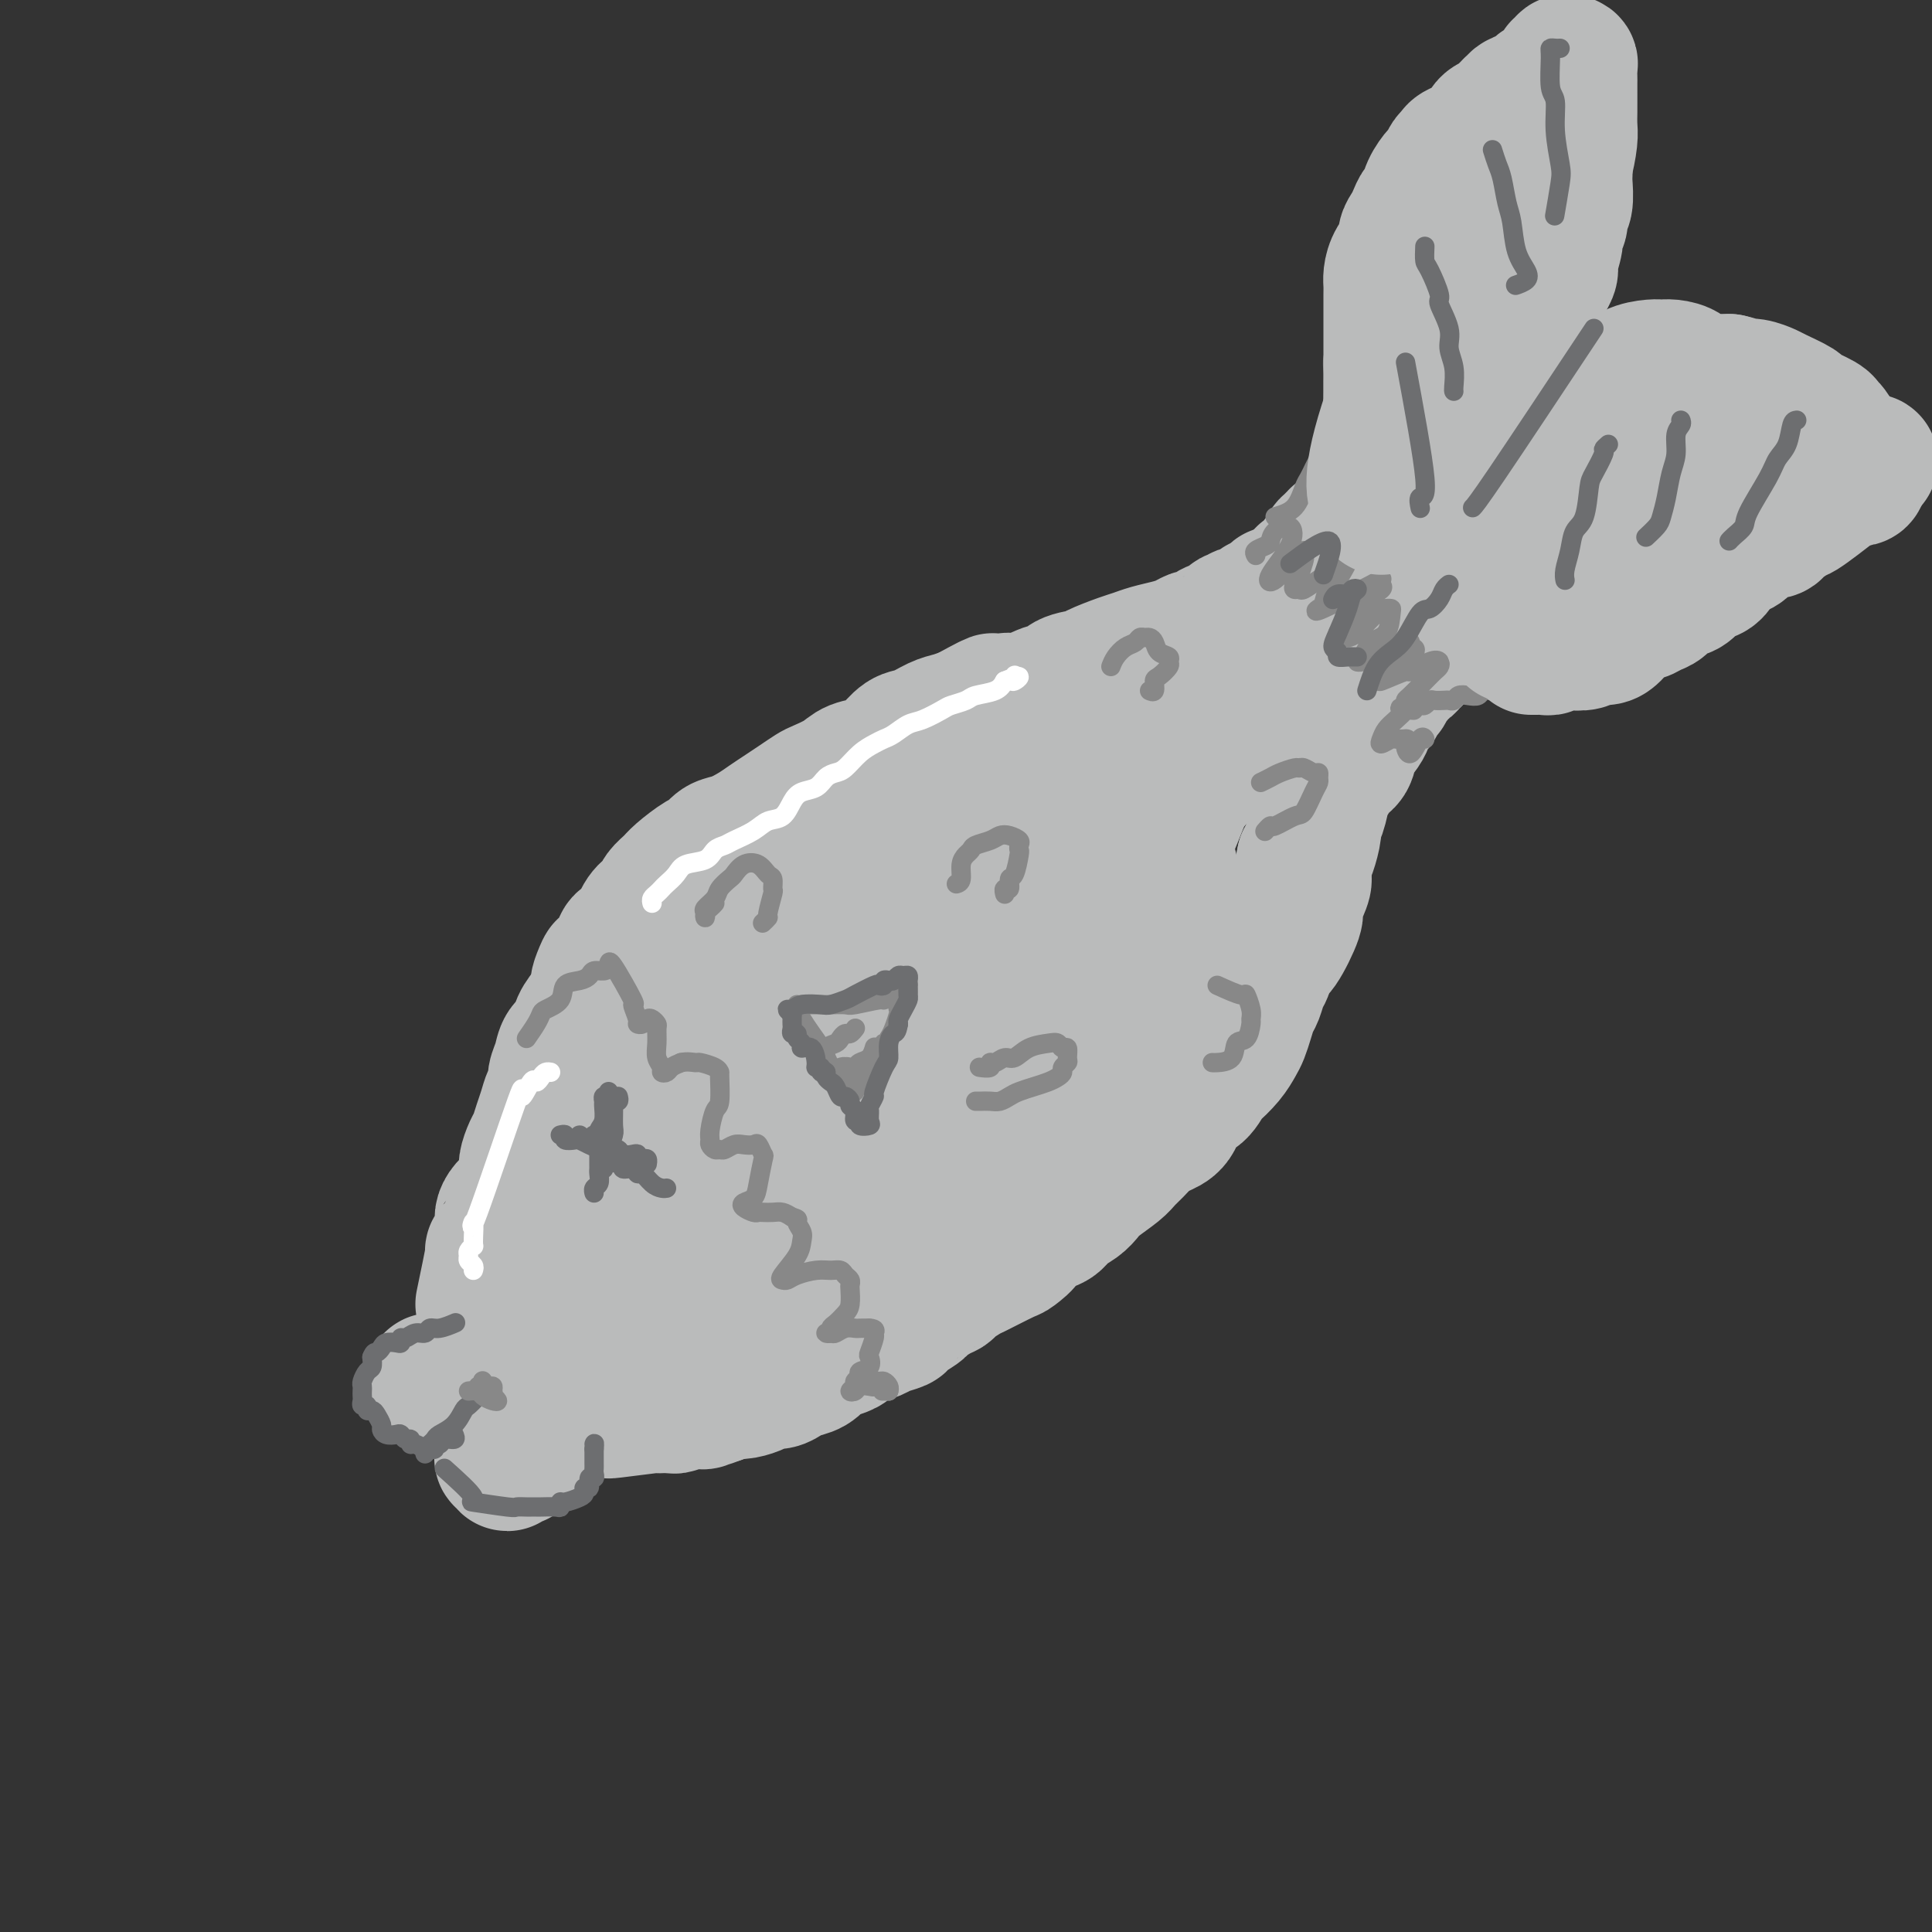 <svg viewBox='0 0 400 400' version='1.1' xmlns='http://www.w3.org/2000/svg' xmlns:xlink='http://www.w3.org/1999/xlink'><rect x="0" y="0" width="400" height="400" fill="#333333" stroke="none"/><g fill='none' stroke='rgb(186,187,187)' stroke-width='28' stroke-linecap='round' stroke-linejoin='round'><path d='M100,270c0.867,-4.153 1.734,-8.306 2,-10c0.266,-1.694 -0.070,-0.929 0,-1c0.070,-0.071 0.548,-0.978 1,-2c0.452,-1.022 0.880,-2.160 1,-3c0.120,-0.840 -0.069,-1.384 0,-2c0.069,-0.616 0.396,-1.305 1,-2c0.604,-0.695 1.485,-1.398 2,-2c0.515,-0.602 0.663,-1.105 1,-2c0.337,-0.895 0.864,-2.182 1,-3c0.136,-0.818 -0.118,-1.166 0,-2c0.118,-0.834 0.609,-2.152 1,-3c0.391,-0.848 0.683,-1.224 1,-2c0.317,-0.776 0.658,-1.950 1,-3c0.342,-1.050 0.683,-1.975 1,-3c0.317,-1.025 0.609,-2.151 1,-3c0.391,-0.849 0.882,-1.420 1,-2c0.118,-0.580 -0.138,-1.169 0,-2c0.138,-0.831 0.671,-1.903 1,-3c0.329,-1.097 0.456,-2.219 1,-3c0.544,-0.781 1.507,-1.220 2,-2c0.493,-0.780 0.517,-1.902 1,-3c0.483,-1.098 1.424,-2.171 2,-3c0.576,-0.829 0.788,-1.415 1,-2'/><path d='M123,207c3.732,-10.613 1.562,-5.646 1,-4c-0.562,1.646 0.482,-0.028 1,-1c0.518,-0.972 0.509,-1.240 1,-2c0.491,-0.760 1.483,-2.011 2,-3c0.517,-0.989 0.558,-1.717 1,-2c0.442,-0.283 1.283,-0.120 2,-1c0.717,-0.880 1.309,-2.802 2,-4c0.691,-1.198 1.481,-1.670 2,-2c0.519,-0.330 0.765,-0.516 1,-1c0.235,-0.484 0.458,-1.266 1,-2c0.542,-0.734 1.405,-1.419 2,-2c0.595,-0.581 0.924,-1.058 2,-2c1.076,-0.942 2.900,-2.349 4,-3c1.100,-0.651 1.477,-0.544 2,-1c0.523,-0.456 1.193,-1.473 2,-2c0.807,-0.527 1.752,-0.564 3,-1c1.248,-0.436 2.800,-1.273 4,-2c1.200,-0.727 2.049,-1.346 3,-2c0.951,-0.654 2.005,-1.344 3,-2c0.995,-0.656 1.931,-1.279 3,-2c1.069,-0.721 2.271,-1.541 3,-2c0.729,-0.459 0.985,-0.559 2,-1c1.015,-0.441 2.789,-1.225 4,-2c1.211,-0.775 1.859,-1.540 3,-2c1.141,-0.460 2.773,-0.613 4,-1c1.227,-0.387 2.047,-1.007 3,-2c0.953,-0.993 2.040,-2.360 3,-3c0.960,-0.640 1.793,-0.553 3,-1c1.207,-0.447 2.786,-1.428 4,-2c1.214,-0.572 2.061,-0.735 3,-1c0.939,-0.265 1.969,-0.633 3,-1'/><path d='M200,148c9.666,-5.290 4.330,-2.014 3,-1c-1.330,1.014 1.345,-0.234 3,-1c1.655,-0.766 2.289,-1.049 3,-1c0.711,0.049 1.497,0.430 3,0c1.503,-0.430 3.723,-1.672 5,-2c1.277,-0.328 1.613,0.259 2,0c0.387,-0.259 0.827,-1.365 2,-2c1.173,-0.635 3.079,-0.800 4,-1c0.921,-0.200 0.858,-0.435 2,-1c1.142,-0.565 3.489,-1.461 5,-2c1.511,-0.539 2.187,-0.723 3,-1c0.813,-0.277 1.762,-0.649 3,-1c1.238,-0.351 2.766,-0.682 4,-1c1.234,-0.318 2.175,-0.624 3,-1c0.825,-0.376 1.533,-0.823 2,-1c0.467,-0.177 0.692,-0.084 1,0c0.308,0.084 0.698,0.158 1,0c0.302,-0.158 0.515,-0.549 1,-1c0.485,-0.451 1.242,-0.962 2,-1c0.758,-0.038 1.516,0.397 2,0c0.484,-0.397 0.693,-1.626 1,-2c0.307,-0.374 0.712,0.106 1,0c0.288,-0.106 0.458,-0.798 1,-1c0.542,-0.202 1.454,0.085 2,0c0.546,-0.085 0.725,-0.544 1,-1c0.275,-0.456 0.647,-0.911 1,-1c0.353,-0.089 0.686,0.186 1,0c0.314,-0.186 0.610,-0.833 1,-1c0.390,-0.167 0.874,0.147 1,0c0.126,-0.147 -0.107,-0.756 0,-1c0.107,-0.244 0.553,-0.122 1,0'/><path d='M265,123c10.670,-4.338 4.844,-2.683 3,-2c-1.844,0.683 0.293,0.394 1,0c0.707,-0.394 -0.018,-0.892 0,-1c0.018,-0.108 0.778,0.173 1,0c0.222,-0.173 -0.094,-0.802 0,-1c0.094,-0.198 0.599,0.034 1,0c0.401,-0.034 0.700,-0.334 1,-1c0.300,-0.666 0.603,-1.698 1,-2c0.397,-0.302 0.890,0.125 1,0c0.110,-0.125 -0.163,-0.803 0,-1c0.163,-0.197 0.760,0.087 1,0c0.240,-0.087 0.121,-0.544 0,-1c-0.121,-0.456 -0.245,-0.911 0,-1c0.245,-0.089 0.858,0.186 1,0c0.142,-0.186 -0.186,-0.834 0,-1c0.186,-0.166 0.885,0.151 1,0c0.115,-0.151 -0.354,-0.772 0,-1c0.354,-0.228 1.530,-0.065 2,0c0.470,0.065 0.235,0.033 0,0'/><path d='M279,112c0.447,-0.121 0.893,-0.242 1,0c0.107,0.242 -0.127,0.846 0,1c0.127,0.154 0.615,-0.142 1,0c0.385,0.142 0.668,0.720 1,1c0.332,0.280 0.712,0.260 1,1c0.288,0.740 0.482,2.241 1,3c0.518,0.759 1.358,0.777 2,1c0.642,0.223 1.085,0.652 2,1c0.915,0.348 2.300,0.615 3,1c0.700,0.385 0.713,0.887 1,1c0.287,0.113 0.847,-0.162 1,0c0.153,0.162 -0.100,0.762 0,1c0.100,0.238 0.552,0.116 1,0c0.448,-0.116 0.890,-0.224 1,0c0.110,0.224 -0.114,0.782 0,1c0.114,0.218 0.567,0.097 1,0c0.433,-0.097 0.848,-0.170 1,0c0.152,0.170 0.041,0.584 0,1c-0.041,0.416 -0.012,0.833 0,1c0.012,0.167 0.006,0.083 0,0'/><path d='M296,128c-0.032,0.756 -0.064,1.512 0,2c0.064,0.488 0.223,0.708 0,1c-0.223,0.292 -0.829,0.656 -1,1c-0.171,0.344 0.095,0.670 0,1c-0.095,0.330 -0.549,0.666 -1,1c-0.451,0.334 -0.899,0.667 -1,1c-0.101,0.333 0.146,0.667 0,1c-0.146,0.333 -0.683,0.666 -1,1c-0.317,0.334 -0.414,0.671 -1,1c-0.586,0.329 -1.663,0.650 -2,1c-0.337,0.350 0.064,0.728 0,1c-0.064,0.272 -0.595,0.439 -1,1c-0.405,0.561 -0.686,1.515 -1,2c-0.314,0.485 -0.660,0.499 -1,1c-0.340,0.501 -0.672,1.488 -1,2c-0.328,0.512 -0.650,0.550 -1,1c-0.350,0.450 -0.726,1.313 -1,2c-0.274,0.687 -0.444,1.200 -1,2c-0.556,0.800 -1.497,1.889 -2,3c-0.503,1.111 -0.568,2.244 -1,3c-0.432,0.756 -1.230,1.133 -2,2c-0.770,0.867 -1.512,2.222 -2,3c-0.488,0.778 -0.722,0.978 -1,2c-0.278,1.022 -0.599,2.865 -1,4c-0.401,1.135 -0.881,1.562 -1,2c-0.119,0.438 0.122,0.887 0,2c-0.122,1.113 -0.606,2.889 -1,4c-0.394,1.111 -0.697,1.555 -1,2'/><path d='M270,178c-0.732,3.246 -0.062,3.360 0,4c0.062,0.640 -0.484,1.805 -1,3c-0.516,1.195 -1.003,2.421 -1,3c0.003,0.579 0.495,0.510 0,2c-0.495,1.490 -1.978,4.539 -3,6c-1.022,1.461 -1.583,1.335 -2,2c-0.417,0.665 -0.689,2.120 -1,3c-0.311,0.880 -0.661,1.184 -1,2c-0.339,0.816 -0.668,2.143 -1,3c-0.332,0.857 -0.668,1.243 -1,2c-0.332,0.757 -0.660,1.884 -1,3c-0.340,1.116 -0.692,2.219 -1,3c-0.308,0.781 -0.571,1.239 -1,2c-0.429,0.761 -1.025,1.826 -2,3c-0.975,1.174 -2.329,2.458 -3,3c-0.671,0.542 -0.658,0.344 -1,1c-0.342,0.656 -1.040,2.168 -2,3c-0.960,0.832 -2.182,0.985 -3,2c-0.818,1.015 -1.231,2.891 -2,4c-0.769,1.109 -1.895,1.451 -3,2c-1.105,0.549 -2.190,1.306 -3,2c-0.810,0.694 -1.344,1.327 -2,2c-0.656,0.673 -1.435,1.388 -2,2c-0.565,0.612 -0.918,1.122 -2,2c-1.082,0.878 -2.893,2.123 -4,3c-1.107,0.877 -1.509,1.387 -2,2c-0.491,0.613 -1.070,1.329 -2,2c-0.930,0.671 -2.212,1.296 -3,2c-0.788,0.704 -1.082,1.487 -2,2c-0.918,0.513 -2.459,0.757 -4,1'/><path d='M214,254c-4.826,3.965 -2.390,2.879 -2,3c0.390,0.121 -1.265,1.451 -2,2c-0.735,0.549 -0.550,0.318 -2,1c-1.450,0.682 -4.537,2.276 -6,3c-1.463,0.724 -1.303,0.579 -2,1c-0.697,0.421 -2.250,1.407 -3,2c-0.750,0.593 -0.695,0.793 -1,1c-0.305,0.207 -0.969,0.423 -2,1c-1.031,0.577 -2.430,1.517 -3,2c-0.570,0.483 -0.312,0.511 -1,1c-0.688,0.489 -2.323,1.440 -3,2c-0.677,0.560 -0.395,0.727 -1,1c-0.605,0.273 -2.096,0.650 -3,1c-0.904,0.350 -1.219,0.672 -2,1c-0.781,0.328 -2.026,0.662 -3,1c-0.974,0.338 -1.675,0.681 -2,1c-0.325,0.319 -0.274,0.614 -1,1c-0.726,0.386 -2.229,0.863 -3,1c-0.771,0.137 -0.811,-0.066 -1,0c-0.189,0.066 -0.526,0.400 -1,1c-0.474,0.600 -1.086,1.467 -2,2c-0.914,0.533 -2.131,0.734 -3,1c-0.869,0.266 -1.391,0.597 -2,1c-0.609,0.403 -1.305,0.879 -2,1c-0.695,0.121 -1.390,-0.112 -2,0c-0.610,0.112 -1.136,0.569 -2,1c-0.864,0.431 -2.067,0.837 -3,1c-0.933,0.163 -1.597,0.082 -2,0c-0.403,-0.082 -0.544,-0.166 -1,0c-0.456,0.166 -1.228,0.583 -2,1'/><path d='M149,289c-6.276,2.416 -2.967,0.455 -2,0c0.967,-0.455 -0.409,0.596 -1,1c-0.591,0.404 -0.396,0.161 -1,0c-0.604,-0.161 -2.007,-0.239 -3,0c-0.993,0.239 -1.577,0.796 -2,1c-0.423,0.204 -0.683,0.054 -1,0c-0.317,-0.054 -0.689,-0.011 -1,0c-0.311,0.011 -0.562,-0.011 -1,0c-0.438,0.011 -1.063,0.056 -1,0c0.063,-0.056 0.815,-0.211 -1,0c-1.815,0.211 -6.196,0.788 -8,1c-1.804,0.212 -1.030,0.060 -1,0c0.030,-0.060 -0.683,-0.026 -1,0c-0.317,0.026 -0.239,0.046 -1,0c-0.761,-0.046 -2.360,-0.156 -4,0c-1.640,0.156 -3.320,0.578 -5,1'/><path d='M115,293c-5.439,0.493 -2.036,-0.275 -1,0c1.036,0.275 -0.296,1.595 -1,2c-0.704,0.405 -0.781,-0.103 -1,0c-0.219,0.103 -0.579,0.816 -1,1c-0.421,0.184 -0.901,-0.162 -1,0c-0.099,0.162 0.185,0.831 0,1c-0.185,0.169 -0.838,-0.162 -1,0c-0.162,0.162 0.166,0.817 0,1c-0.166,0.183 -0.827,-0.104 -1,0c-0.173,0.104 0.142,0.601 0,1c-0.142,0.399 -0.742,0.700 -1,1c-0.258,0.300 -0.173,0.598 0,1c0.173,0.402 0.435,0.907 0,1c-0.435,0.093 -1.567,-0.227 -2,0c-0.433,0.227 -0.169,1.000 0,1c0.169,-0.000 0.241,-0.774 0,-1c-0.241,-0.226 -0.797,0.094 -1,0c-0.203,-0.094 -0.054,-0.603 0,-1c0.054,-0.397 0.015,-0.684 0,-1c-0.015,-0.316 -0.004,-0.662 0,-1c0.004,-0.338 0.002,-0.669 0,-1'/><path d='M104,298c-0.154,-0.948 -0.040,-0.817 0,-1c0.040,-0.183 0.007,-0.679 0,-1c-0.007,-0.321 0.013,-0.468 0,-1c-0.013,-0.532 -0.060,-1.448 0,-2c0.060,-0.552 0.227,-0.740 0,-1c-0.227,-0.260 -0.850,-0.590 -1,-1c-0.150,-0.410 0.171,-0.898 0,-1c-0.171,-0.102 -0.833,0.183 -1,0c-0.167,-0.183 0.163,-0.834 0,-1c-0.163,-0.166 -0.817,0.152 -1,0c-0.183,-0.152 0.106,-0.773 0,-1c-0.106,-0.227 -0.606,-0.061 -1,0c-0.394,0.061 -0.683,0.016 -1,0c-0.317,-0.016 -0.664,-0.003 -1,0c-0.336,0.003 -0.663,-0.003 -1,0c-0.337,0.003 -0.686,0.015 -1,0c-0.314,-0.015 -0.595,-0.057 -1,0c-0.405,0.057 -0.935,0.212 -1,0c-0.065,-0.212 0.336,-0.792 0,-1c-0.336,-0.208 -1.410,-0.046 -2,0c-0.590,0.046 -0.697,-0.026 -1,0c-0.303,0.026 -0.801,0.150 -1,0c-0.199,-0.150 -0.100,-0.575 0,-1'/><path d='M90,286c-1.361,-0.326 0.237,-0.140 1,0c0.763,0.140 0.692,0.235 1,0c0.308,-0.235 0.996,-0.799 2,-1c1.004,-0.201 2.325,-0.040 3,0c0.675,0.040 0.705,-0.041 1,0c0.295,0.041 0.856,0.205 1,0c0.144,-0.205 -0.130,-0.780 0,-1c0.130,-0.220 0.664,-0.087 1,0c0.336,0.087 0.475,0.126 1,0c0.525,-0.126 1.436,-0.419 2,-1c0.564,-0.581 0.780,-1.450 1,-2c0.220,-0.550 0.444,-0.781 1,-1c0.556,-0.219 1.445,-0.424 2,-1c0.555,-0.576 0.775,-1.521 1,-2c0.225,-0.479 0.456,-0.493 1,-1c0.544,-0.507 1.401,-1.508 2,-2c0.599,-0.492 0.939,-0.474 1,-1c0.061,-0.526 -0.156,-1.597 0,-2c0.156,-0.403 0.685,-0.139 1,-1c0.315,-0.861 0.417,-2.849 1,-4c0.583,-1.151 1.648,-1.467 2,-2c0.352,-0.533 -0.008,-1.284 0,-2c0.008,-0.716 0.384,-1.398 1,-2c0.616,-0.602 1.474,-1.124 2,-2c0.526,-0.876 0.722,-2.105 1,-3c0.278,-0.895 0.638,-1.455 1,-2c0.362,-0.545 0.726,-1.074 1,-2c0.274,-0.926 0.458,-2.249 1,-3c0.542,-0.751 1.440,-0.929 2,-2c0.560,-1.071 0.780,-3.036 1,-5'/><path d='M126,241c2.452,-5.638 1.081,-3.233 1,-3c-0.081,0.233 1.130,-1.704 2,-3c0.870,-1.296 1.401,-1.950 2,-3c0.599,-1.050 1.265,-2.497 2,-4c0.735,-1.503 1.537,-3.063 2,-4c0.463,-0.937 0.585,-1.253 1,-2c0.415,-0.747 1.121,-1.926 2,-3c0.879,-1.074 1.929,-2.042 3,-3c1.071,-0.958 2.162,-1.905 3,-3c0.838,-1.095 1.425,-2.337 2,-3c0.575,-0.663 1.140,-0.745 2,-2c0.860,-1.255 2.016,-3.681 3,-5c0.984,-1.319 1.795,-1.530 3,-2c1.205,-0.470 2.805,-1.197 4,-2c1.195,-0.803 1.985,-1.681 3,-3c1.015,-1.319 2.254,-3.080 3,-4c0.746,-0.920 0.998,-0.997 2,-2c1.002,-1.003 2.753,-2.930 4,-4c1.247,-1.070 1.990,-1.284 3,-2c1.010,-0.716 2.288,-1.934 3,-3c0.712,-1.066 0.859,-1.979 2,-3c1.141,-1.021 3.277,-2.149 5,-3c1.723,-0.851 3.033,-1.425 4,-2c0.967,-0.575 1.592,-1.151 3,-2c1.408,-0.849 3.601,-1.973 5,-3c1.399,-1.027 2.005,-1.959 3,-3c0.995,-1.041 2.380,-2.190 4,-3c1.620,-0.810 3.475,-1.279 5,-2c1.525,-0.721 2.718,-1.694 4,-3c1.282,-1.306 2.652,-2.945 4,-4c1.348,-1.055 2.674,-1.528 4,-2'/><path d='M219,151c7.211,-4.628 4.737,-2.697 6,-3c1.263,-0.303 6.263,-2.841 10,-5c3.737,-2.159 6.213,-3.940 8,-5c1.787,-1.060 2.887,-1.398 4,-2c1.113,-0.602 2.238,-1.470 3,-2c0.762,-0.530 1.160,-0.724 2,-1c0.840,-0.276 2.123,-0.633 3,-1c0.877,-0.367 1.348,-0.743 2,-1c0.652,-0.257 1.484,-0.394 2,-1c0.516,-0.606 0.716,-1.680 1,-2c0.284,-0.320 0.652,0.112 1,0c0.348,-0.112 0.678,-0.770 1,-1c0.322,-0.230 0.637,-0.031 1,0c0.363,0.031 0.773,-0.105 1,0c0.227,0.105 0.269,0.450 0,1c-0.269,0.550 -0.850,1.307 -1,2c-0.150,0.693 0.130,1.324 0,2c-0.130,0.676 -0.669,1.396 -1,2c-0.331,0.604 -0.454,1.092 -1,2c-0.546,0.908 -1.514,2.238 -2,3c-0.486,0.762 -0.491,0.957 -1,2c-0.509,1.043 -1.522,2.935 -2,4c-0.478,1.065 -0.422,1.304 -1,2c-0.578,0.696 -1.789,1.848 -3,3'/><path d='M252,150c-1.975,4.036 -0.912,2.627 -1,3c-0.088,0.373 -1.326,2.528 -2,4c-0.674,1.472 -0.786,2.260 -1,3c-0.214,0.740 -0.532,1.432 -1,2c-0.468,0.568 -1.085,1.013 -2,3c-0.915,1.987 -2.128,5.517 -3,7c-0.872,1.483 -1.404,0.918 -2,1c-0.596,0.082 -1.256,0.812 -2,2c-0.744,1.188 -1.573,2.834 -2,4c-0.427,1.166 -0.452,1.851 -1,3c-0.548,1.149 -1.621,2.762 -2,4c-0.379,1.238 -0.065,2.102 -1,3c-0.935,0.898 -3.117,1.831 -4,3c-0.883,1.169 -0.465,2.573 -1,4c-0.535,1.427 -2.024,2.875 -3,4c-0.976,1.125 -1.440,1.926 -2,3c-0.560,1.074 -1.217,2.420 -2,4c-0.783,1.580 -1.692,3.396 -3,5c-1.308,1.604 -3.014,2.998 -4,4c-0.986,1.002 -1.251,1.612 -2,3c-0.749,1.388 -1.982,3.554 -3,5c-1.018,1.446 -1.822,2.172 -3,3c-1.178,0.828 -2.731,1.756 -4,3c-1.269,1.244 -2.256,2.802 -3,4c-0.744,1.198 -1.247,2.036 -2,3c-0.753,0.964 -1.755,2.054 -3,3c-1.245,0.946 -2.731,1.748 -4,3c-1.269,1.252 -2.319,2.954 -3,4c-0.681,1.046 -0.991,1.435 -2,2c-1.009,0.565 -2.717,1.304 -4,2c-1.283,0.696 -2.142,1.348 -3,2'/><path d='M177,253c-7.122,7.230 -4.927,4.804 -4,4c0.927,-0.804 0.584,0.015 -1,1c-1.584,0.985 -4.410,2.137 -6,3c-1.590,0.863 -1.942,1.435 -3,2c-1.058,0.565 -2.820,1.121 -5,2c-2.180,0.879 -4.779,2.081 -6,3c-1.221,0.919 -1.064,1.556 -2,2c-0.936,0.444 -2.964,0.696 -4,1c-1.036,0.304 -1.082,0.659 -2,1c-0.918,0.341 -2.710,0.669 -4,1c-1.290,0.331 -2.078,0.666 -3,1c-0.922,0.334 -1.977,0.668 -3,1c-1.023,0.332 -2.015,0.664 -3,1c-0.985,0.336 -1.963,0.676 -3,1c-1.037,0.324 -2.132,0.630 -3,1c-0.868,0.370 -1.509,0.802 -2,1c-0.491,0.198 -0.833,0.161 -1,0c-0.167,-0.161 -0.159,-0.444 0,-1c0.159,-0.556 0.469,-1.383 1,-2c0.531,-0.617 1.283,-1.023 2,-2c0.717,-0.977 1.398,-2.523 2,-4c0.602,-1.477 1.123,-2.884 2,-4c0.877,-1.116 2.110,-1.940 3,-3c0.890,-1.060 1.438,-2.354 2,-4c0.562,-1.646 1.137,-3.644 2,-5c0.863,-1.356 2.013,-2.071 3,-4c0.987,-1.929 1.811,-5.074 3,-7c1.189,-1.926 2.743,-2.634 4,-4c1.257,-1.366 2.216,-3.390 3,-5c0.784,-1.610 1.392,-2.805 2,-4'/><path d='M151,230c5.578,-8.638 5.022,-5.732 5,-5c-0.022,0.732 0.489,-0.708 2,-3c1.511,-2.292 4.023,-5.434 5,-7c0.977,-1.566 0.421,-1.554 2,-3c1.579,-1.446 5.295,-4.350 7,-6c1.705,-1.650 1.400,-2.045 2,-3c0.600,-0.955 2.105,-2.469 4,-4c1.895,-1.531 4.180,-3.078 6,-5c1.820,-1.922 3.175,-4.220 5,-6c1.825,-1.780 4.122,-3.044 6,-4c1.878,-0.956 3.339,-1.605 5,-3c1.661,-1.395 3.522,-3.538 5,-5c1.478,-1.462 2.574,-2.244 4,-3c1.426,-0.756 3.182,-1.487 5,-3c1.818,-1.513 3.697,-3.808 5,-5c1.303,-1.192 2.029,-1.283 3,-2c0.971,-0.717 2.187,-2.061 3,-3c0.813,-0.939 1.222,-1.472 2,-2c0.778,-0.528 1.925,-1.052 3,-2c1.075,-0.948 2.078,-2.320 3,-3c0.922,-0.680 1.762,-0.667 2,-1c0.238,-0.333 -0.125,-1.013 0,-1c0.125,0.013 0.737,0.718 1,1c0.263,0.282 0.178,0.139 0,1c-0.178,0.861 -0.448,2.725 -1,4c-0.552,1.275 -1.385,1.960 -2,3c-0.615,1.040 -1.013,2.436 -2,4c-0.987,1.564 -2.564,3.295 -4,5c-1.436,1.705 -2.733,3.382 -4,5c-1.267,1.618 -2.505,3.177 -4,5c-1.495,1.823 -3.248,3.912 -5,6'/><path d='M214,185c-3.468,4.245 -3.637,4.358 -5,6c-1.363,1.642 -3.919,4.813 -6,7c-2.081,2.187 -3.687,3.390 -5,5c-1.313,1.610 -2.332,3.627 -5,7c-2.668,3.373 -6.985,8.102 -10,11c-3.015,2.898 -4.728,3.966 -6,5c-1.272,1.034 -2.102,2.034 -4,4c-1.898,1.966 -4.865,4.896 -7,7c-2.135,2.104 -3.438,3.380 -5,5c-1.562,1.620 -3.382,3.582 -5,5c-1.618,1.418 -3.034,2.290 -4,3c-0.966,0.710 -1.483,1.258 -2,2c-0.517,0.742 -1.034,1.678 -1,2c0.034,0.322 0.617,0.029 1,0c0.383,-0.029 0.564,0.207 1,0c0.436,-0.207 1.126,-0.857 2,-1c0.874,-0.143 1.932,0.220 3,0c1.068,-0.220 2.146,-1.022 3,-2c0.854,-0.978 1.483,-2.131 3,-3c1.517,-0.869 3.920,-1.452 6,-3c2.080,-1.548 3.835,-4.059 6,-6c2.165,-1.941 4.738,-3.312 7,-5c2.262,-1.688 4.213,-3.692 6,-5c1.787,-1.308 3.408,-1.921 6,-4c2.592,-2.079 6.153,-5.623 9,-8c2.847,-2.377 4.980,-3.586 7,-5c2.020,-1.414 3.929,-3.035 5,-4c1.071,-0.965 1.306,-1.276 5,-5c3.694,-3.724 10.847,-10.862 18,-18'/><path d='M237,185c10.560,-9.571 2.458,-3.500 0,-1c-2.458,2.500 0.726,1.429 2,1c1.274,-0.429 0.637,-0.214 0,0'/><path d='M240,178c0.009,0.113 0.017,0.227 0,1c-0.017,0.773 -0.060,2.207 0,3c0.060,0.793 0.223,0.946 0,2c-0.223,1.054 -0.832,3.010 -1,4c-0.168,0.990 0.107,1.013 0,2c-0.107,0.987 -0.595,2.938 -1,4c-0.405,1.062 -0.727,1.236 -1,2c-0.273,0.764 -0.496,2.118 -1,3c-0.504,0.882 -1.290,1.290 -2,2c-0.710,0.710 -1.343,1.720 -2,3c-0.657,1.280 -1.339,2.829 -2,4c-0.661,1.171 -1.302,1.962 -2,3c-0.698,1.038 -1.453,2.322 -2,3c-0.547,0.678 -0.885,0.748 -2,2c-1.115,1.252 -3.008,3.684 -4,5c-0.992,1.316 -1.084,1.515 -2,2c-0.916,0.485 -2.658,1.255 -4,2c-1.342,0.745 -2.285,1.463 -3,2c-0.715,0.537 -1.203,0.893 -2,2c-0.797,1.107 -1.904,2.967 -3,4c-1.096,1.033 -2.182,1.240 -3,2c-0.818,0.760 -1.369,2.073 -2,3c-0.631,0.927 -1.343,1.466 -2,2c-0.657,0.534 -1.257,1.061 -2,2c-0.743,0.939 -1.627,2.289 -2,3c-0.373,0.711 -0.235,0.782 -1,1c-0.765,0.218 -2.432,0.584 -3,1c-0.568,0.416 -0.038,0.881 0,1c0.038,0.119 -0.418,-0.109 -1,0c-0.582,0.109 -1.291,0.554 -2,1'/><path d='M188,249c-6.214,5.810 -2.750,2.833 -2,2c0.750,-0.833 -1.214,0.476 -2,1c-0.786,0.524 -0.393,0.262 0,0'/></g>
<g fill='none' stroke='rgb(109,110,112)' stroke-width='4' stroke-linecap='round' stroke-linejoin='round'><path d='M88,301c-0.086,-0.334 -0.171,-0.669 0,-1c0.171,-0.331 0.599,-0.660 1,-1c0.401,-0.340 0.775,-0.692 1,-1c0.225,-0.308 0.302,-0.572 1,-1c0.698,-0.428 2.019,-1.018 3,-2c0.981,-0.982 1.622,-2.354 2,-3c0.378,-0.646 0.493,-0.565 1,-1c0.507,-0.435 1.406,-1.386 2,-2c0.594,-0.614 0.884,-0.890 1,-1c0.116,-0.110 0.058,-0.055 0,0'/><path d='M94,297c0.205,0.455 0.410,0.910 0,1c-0.410,0.090 -1.433,-0.187 -2,0c-0.567,0.187 -0.676,0.836 -1,1c-0.324,0.164 -0.864,-0.156 -1,0c-0.136,0.156 0.131,0.789 0,1c-0.131,0.211 -0.661,-0.000 -1,0c-0.339,0.000 -0.486,0.211 -1,0c-0.514,-0.211 -1.395,-0.845 -2,-1c-0.605,-0.155 -0.935,0.168 -1,0c-0.065,-0.168 0.134,-0.829 0,-1c-0.134,-0.171 -0.600,0.147 -1,0c-0.400,-0.147 -0.733,-0.759 -1,-1c-0.267,-0.241 -0.467,-0.109 -1,0c-0.533,0.109 -1.399,0.197 -2,0c-0.601,-0.197 -0.935,-0.679 -1,-1c-0.065,-0.321 0.141,-0.482 0,-1c-0.141,-0.518 -0.630,-1.392 -1,-2c-0.370,-0.608 -0.621,-0.951 -1,-1c-0.379,-0.049 -0.886,0.194 -1,0c-0.114,-0.194 0.166,-0.825 0,-1c-0.166,-0.175 -0.776,0.108 -1,0c-0.224,-0.108 -0.061,-0.605 0,-1c0.061,-0.395 0.019,-0.687 0,-1c-0.019,-0.313 -0.015,-0.646 0,-1c0.015,-0.354 0.043,-0.727 0,-1c-0.043,-0.273 -0.156,-0.444 0,-1c0.156,-0.556 0.580,-1.496 1,-2c0.420,-0.504 0.834,-0.573 1,-1c0.166,-0.427 0.083,-1.214 0,-2'/><path d='M77,281c0.484,-1.265 0.694,-0.926 1,-1c0.306,-0.074 0.708,-0.560 1,-1c0.292,-0.440 0.473,-0.835 1,-1c0.527,-0.165 1.401,-0.101 2,0c0.599,0.101 0.924,0.238 1,0c0.076,-0.238 -0.096,-0.853 0,-1c0.096,-0.147 0.461,0.172 1,0c0.539,-0.172 1.252,-0.834 2,-1c0.748,-0.166 1.532,0.166 2,0c0.468,-0.166 0.620,-0.828 1,-1c0.380,-0.172 0.987,0.146 2,0c1.013,-0.146 2.432,-0.756 3,-1c0.568,-0.244 0.284,-0.122 0,0'/><path d='M92,304c2.736,2.453 5.472,4.906 6,6c0.528,1.094 -1.152,0.829 0,1c1.152,0.171 5.135,0.778 7,1c1.865,0.222 1.611,0.060 2,0c0.389,-0.060 1.421,-0.016 2,0c0.579,0.016 0.705,0.005 1,0c0.295,-0.005 0.758,-0.005 1,0c0.242,0.005 0.262,0.016 1,0c0.738,-0.016 2.194,-0.060 3,0c0.806,0.060 0.962,0.224 1,0c0.038,-0.224 -0.044,-0.835 0,-1c0.044,-0.165 0.212,0.115 1,0c0.788,-0.115 2.196,-0.627 3,-1c0.804,-0.373 1.004,-0.607 1,-1c-0.004,-0.393 -0.211,-0.945 0,-1c0.211,-0.055 0.841,0.389 1,0c0.159,-0.389 -0.154,-1.610 0,-2c0.154,-0.390 0.773,0.050 1,0c0.227,-0.050 0.061,-0.591 0,-1c-0.061,-0.409 -0.016,-0.687 0,-1c0.016,-0.313 0.004,-0.661 0,-1c-0.004,-0.339 -0.001,-0.668 0,-1c0.001,-0.332 0.000,-0.666 0,-1c-0.000,-0.334 -0.000,-0.667 0,-1'/><path d='M123,300c0.156,-1.467 0.044,-1.133 0,-1c-0.044,0.133 -0.022,0.067 0,0'/><path d='M120,236c-0.060,-0.504 -0.119,-1.008 0,-1c0.119,0.008 0.417,0.528 1,1c0.583,0.472 1.452,0.897 2,1c0.548,0.103 0.774,-0.116 1,0c0.226,0.116 0.452,0.567 1,1c0.548,0.433 1.417,0.847 2,1c0.583,0.153 0.881,0.044 1,0c0.119,-0.044 0.060,-0.022 0,0'/><path d='M128,227c0.114,0.423 0.228,0.846 0,1c-0.228,0.154 -0.797,0.038 -1,0c-0.203,-0.038 -0.039,0.002 0,1c0.039,0.998 -0.046,2.953 0,4c0.046,1.047 0.222,1.184 0,2c-0.222,0.816 -0.844,2.310 -1,3c-0.156,0.690 0.154,0.577 0,1c-0.154,0.423 -0.772,1.383 -1,2c-0.228,0.617 -0.065,0.891 0,1c0.065,0.109 0.033,0.055 0,0'/></g>
<g fill='none' stroke='rgb(136,136,136)' stroke-width='4' stroke-linecap='round' stroke-linejoin='round'><path d='M260,115c-0.198,-0.327 -0.397,-0.654 0,-1c0.397,-0.346 1.389,-0.710 2,-1c0.611,-0.290 0.842,-0.506 1,-1c0.158,-0.494 0.242,-1.267 1,-2c0.758,-0.733 2.188,-1.426 3,-1c0.812,0.426 1.006,1.972 0,4c-1.006,2.028 -3.212,4.539 -4,6c-0.788,1.461 -0.159,1.873 1,1c1.159,-0.873 2.847,-3.031 4,-4c1.153,-0.969 1.770,-0.747 2,-1c0.230,-0.253 0.072,-0.979 0,-1c-0.072,-0.021 -0.059,0.664 0,1c0.059,0.336 0.163,0.324 0,1c-0.163,0.676 -0.592,2.039 -1,3c-0.408,0.961 -0.794,1.519 -1,2c-0.206,0.481 -0.233,0.884 0,1c0.233,0.116 0.726,-0.056 1,0c0.274,0.056 0.327,0.341 1,0c0.673,-0.341 1.964,-1.308 3,-2c1.036,-0.692 1.817,-1.109 3,-2c1.183,-0.891 2.766,-2.254 3,-2c0.234,0.254 -0.883,2.127 -2,4'/><path d='M277,120c-0.711,0.901 -1.490,1.152 -2,2c-0.510,0.848 -0.753,2.293 -1,3c-0.247,0.707 -0.497,0.676 -1,1c-0.503,0.324 -1.257,1.003 1,0c2.257,-1.003 7.525,-3.689 10,-5c2.475,-1.311 2.159,-1.247 2,-1c-0.159,0.247 -0.159,0.676 0,1c0.159,0.324 0.479,0.545 0,1c-0.479,0.455 -1.755,1.146 -3,2c-1.245,0.854 -2.458,1.870 -3,3c-0.542,1.130 -0.413,2.373 -1,3c-0.587,0.627 -1.892,0.637 -2,1c-0.108,0.363 0.980,1.078 2,1c1.020,-0.078 1.972,-0.949 3,-2c1.028,-1.051 2.131,-2.282 3,-3c0.869,-0.718 1.505,-0.923 2,-1c0.495,-0.077 0.848,-0.024 1,0c0.152,0.024 0.103,0.020 0,1c-0.103,0.980 -0.260,2.943 -1,4c-0.740,1.057 -2.063,1.210 -3,2c-0.937,0.790 -1.487,2.219 -2,3c-0.513,0.781 -0.989,0.913 -1,1c-0.011,0.087 0.442,0.128 1,0c0.558,-0.128 1.221,-0.424 2,-1c0.779,-0.576 1.673,-1.433 3,-2c1.327,-0.567 3.088,-0.845 4,-1c0.912,-0.155 0.975,-0.187 1,0c0.025,0.187 0.013,0.594 0,1'/><path d='M292,134c1.707,0.048 0.974,1.168 0,2c-0.974,0.832 -2.187,1.378 -3,2c-0.813,0.622 -1.224,1.322 -2,2c-0.776,0.678 -1.917,1.333 -1,1c0.917,-0.333 3.893,-1.655 5,-2c1.107,-0.345 0.347,0.288 1,0c0.653,-0.288 2.720,-1.498 4,-2c1.280,-0.502 1.772,-0.296 2,0c0.228,0.296 0.191,0.681 0,1c-0.191,0.319 -0.535,0.572 -1,1c-0.465,0.428 -1.051,1.031 -2,2c-0.949,0.969 -2.260,2.304 -3,3c-0.740,0.696 -0.909,0.753 -1,1c-0.091,0.247 -0.105,0.685 0,1c0.105,0.315 0.327,0.506 0,1c-0.327,0.494 -1.205,1.291 -2,2c-0.795,0.709 -1.507,1.328 -2,2c-0.493,0.672 -0.768,1.395 -1,2c-0.232,0.605 -0.423,1.090 0,1c0.423,-0.090 1.460,-0.755 2,-1c0.540,-0.245 0.583,-0.070 1,0c0.417,0.070 1.209,0.035 2,0'/><path d='M291,153c0.741,-0.098 0.094,0.156 0,1c-0.094,0.844 0.367,2.278 1,2c0.633,-0.278 1.440,-2.267 2,-3c0.560,-0.733 0.874,-0.209 1,0c0.126,0.209 0.063,0.105 0,0'/><path d='M264,107c1.488,-0.440 2.976,-0.881 4,-2c1.024,-1.119 1.583,-2.918 2,-4c0.417,-1.082 0.690,-1.447 1,-2c0.310,-0.553 0.656,-1.292 1,-2c0.344,-0.708 0.684,-1.383 1,-2c0.316,-0.617 0.606,-1.177 1,-2c0.394,-0.823 0.890,-1.911 1,-3c0.110,-1.089 -0.167,-2.179 0,-3c0.167,-0.821 0.777,-1.374 1,-2c0.223,-0.626 0.059,-1.325 0,-2c-0.059,-0.675 -0.012,-1.324 0,-2c0.012,-0.676 -0.010,-1.377 0,-2c0.010,-0.623 0.053,-1.167 0,-2c-0.053,-0.833 -0.203,-1.956 0,-3c0.203,-1.044 0.757,-2.008 1,-3c0.243,-0.992 0.173,-2.012 0,-3c-0.173,-0.988 -0.450,-1.944 0,-3c0.450,-1.056 1.626,-2.212 2,-3c0.374,-0.788 -0.054,-1.208 0,-2c0.054,-0.792 0.591,-1.954 1,-3c0.409,-1.046 0.691,-1.975 1,-3c0.309,-1.025 0.647,-2.146 1,-3c0.353,-0.854 0.723,-1.440 1,-2c0.277,-0.560 0.463,-1.095 1,-2c0.537,-0.905 1.427,-2.182 2,-3c0.573,-0.818 0.829,-1.178 1,-2c0.171,-0.822 0.259,-2.107 1,-3c0.741,-0.893 2.137,-1.394 3,-2c0.863,-0.606 1.194,-1.317 2,-2c0.806,-0.683 2.087,-1.338 3,-2c0.913,-0.662 1.456,-1.331 2,-2'/><path d='M298,31c2.088,-1.519 2.309,-1.318 3,-2c0.691,-0.682 1.854,-2.249 3,-3c1.146,-0.751 2.275,-0.687 3,-1c0.725,-0.313 1.045,-1.002 3,-2c1.955,-0.998 5.543,-2.306 7,-3c1.457,-0.694 0.782,-0.774 1,-1c0.218,-0.226 1.328,-0.599 2,-1c0.672,-0.401 0.906,-0.829 1,-1c0.094,-0.171 0.047,-0.086 0,0'/><path d='M322,23c0.090,5.558 0.181,11.117 0,12c-0.181,0.883 -0.633,-2.909 0,1c0.633,3.909 2.352,15.520 3,20c0.648,4.480 0.226,1.830 0,1c-0.226,-0.830 -0.256,0.160 0,1c0.256,0.840 0.797,1.531 1,2c0.203,0.469 0.070,0.716 0,1c-0.070,0.284 -0.075,0.605 0,1c0.075,0.395 0.230,0.865 0,2c-0.230,1.135 -0.845,2.933 -1,4c-0.155,1.067 0.151,1.401 0,2c-0.151,0.599 -0.759,1.464 -1,2c-0.241,0.536 -0.116,0.744 0,1c0.116,0.256 0.223,0.559 0,1c-0.223,0.441 -0.777,1.021 -1,2c-0.223,0.979 -0.115,2.356 0,3c0.115,0.644 0.237,0.554 0,1c-0.237,0.446 -0.833,1.428 -1,2c-0.167,0.572 0.095,0.735 0,1c-0.095,0.265 -0.548,0.633 -1,1'/><path d='M321,84c-0.935,3.725 -0.773,3.037 -1,3c-0.227,-0.037 -0.844,0.578 -1,1c-0.156,0.422 0.150,0.652 0,1c-0.150,0.348 -0.757,0.814 -1,1c-0.243,0.186 -0.121,0.093 0,0'/><path d='M322,90c-0.094,-0.438 -0.187,-0.877 0,-1c0.187,-0.123 0.655,0.068 1,0c0.345,-0.068 0.568,-0.395 1,-1c0.432,-0.605 1.074,-1.486 2,-2c0.926,-0.514 2.137,-0.660 3,-1c0.863,-0.340 1.379,-0.875 2,-1c0.621,-0.125 1.348,0.160 2,0c0.652,-0.160 1.230,-0.765 2,-1c0.770,-0.235 1.733,-0.102 3,0c1.267,0.102 2.839,0.171 4,0c1.161,-0.171 1.911,-0.582 3,-1c1.089,-0.418 2.518,-0.844 4,-1c1.482,-0.156 3.019,-0.042 4,0c0.981,0.042 1.408,0.011 2,0c0.592,-0.011 1.349,-0.004 2,0c0.651,0.004 1.197,0.005 2,0c0.803,-0.005 1.863,-0.016 3,0c1.137,0.016 2.352,0.060 3,0c0.648,-0.060 0.730,-0.223 2,0c1.270,0.223 3.729,0.833 5,1c1.271,0.167 1.356,-0.110 2,0c0.644,0.110 1.848,0.606 3,1c1.152,0.394 2.252,0.687 3,1c0.748,0.313 1.145,0.646 2,1c0.855,0.354 2.169,0.729 3,1c0.831,0.271 1.178,0.440 2,1c0.822,0.560 2.118,1.512 3,2c0.882,0.488 1.350,0.512 2,1c0.650,0.488 1.484,1.440 2,2c0.516,0.560 0.716,0.728 1,1c0.284,0.272 0.653,0.649 1,1c0.347,0.351 0.674,0.675 1,1'/><path d='M397,95c1.798,1.619 0.292,1.167 0,1c-0.292,-0.167 0.631,-0.048 1,0c0.369,0.048 0.185,0.024 0,0'/><path d='M395,97c-0.445,-0.122 -0.891,-0.245 -1,0c-0.109,0.245 0.118,0.857 0,1c-0.118,0.143 -0.580,-0.182 -1,0c-0.420,0.182 -0.799,0.873 -1,1c-0.201,0.127 -0.224,-0.309 -1,0c-0.776,0.309 -2.306,1.364 -3,2c-0.694,0.636 -0.553,0.853 -1,1c-0.447,0.147 -1.481,0.223 -2,1c-0.519,0.777 -0.522,2.253 -1,3c-0.478,0.747 -1.431,0.763 -2,1c-0.569,0.237 -0.753,0.694 -1,1c-0.247,0.306 -0.555,0.463 -1,1c-0.445,0.537 -1.025,1.456 -2,2c-0.975,0.544 -2.344,0.712 -3,1c-0.656,0.288 -0.597,0.696 -1,1c-0.403,0.304 -1.266,0.505 -2,1c-0.734,0.495 -1.337,1.284 -2,2c-0.663,0.716 -1.385,1.358 -2,2c-0.615,0.642 -1.123,1.284 -2,2c-0.877,0.716 -2.122,1.505 -3,2c-0.878,0.495 -1.387,0.695 -2,1c-0.613,0.305 -1.328,0.715 -2,1c-0.672,0.285 -1.300,0.443 -2,1c-0.700,0.557 -1.473,1.511 -2,2c-0.527,0.489 -0.808,0.511 -1,1c-0.192,0.489 -0.297,1.445 -1,2c-0.703,0.555 -2.006,0.710 -3,1c-0.994,0.290 -1.679,0.717 -2,1c-0.321,0.283 -0.279,0.422 -1,1c-0.721,0.578 -2.206,1.594 -3,2c-0.794,0.406 -0.897,0.203 -1,0'/><path d='M343,135c-8.057,6.041 -2.198,2.143 -1,1c1.198,-1.143 -2.265,0.468 -4,1c-1.735,0.532 -1.742,-0.016 -2,0c-0.258,0.016 -0.766,0.596 -2,1c-1.234,0.404 -3.194,0.630 -4,1c-0.806,0.370 -0.456,0.882 -1,1c-0.544,0.118 -1.981,-0.157 -3,0c-1.019,0.157 -1.622,0.746 -2,1c-0.378,0.254 -0.533,0.173 -1,0c-0.467,-0.173 -1.246,-0.439 -2,0c-0.754,0.439 -1.482,1.582 -2,2c-0.518,0.418 -0.824,0.112 -1,0c-0.176,-0.112 -0.221,-0.030 -1,0c-0.779,0.030 -2.293,0.007 -3,0c-0.707,-0.007 -0.608,0.002 -1,0c-0.392,-0.002 -1.273,-0.014 -2,0c-0.727,0.014 -1.298,0.055 -2,0c-0.702,-0.055 -1.536,-0.207 -2,0c-0.464,0.207 -0.558,0.774 -1,1c-0.442,0.226 -1.231,0.113 -2,0c-0.769,-0.113 -1.519,-0.226 -2,0c-0.481,0.226 -0.692,0.792 -1,1c-0.308,0.208 -0.712,0.060 -1,0c-0.288,-0.060 -0.458,-0.030 -1,0c-0.542,0.030 -1.455,0.061 -2,0c-0.545,-0.061 -0.724,-0.212 -1,0c-0.276,0.212 -0.651,0.789 -1,1c-0.349,0.211 -0.671,0.057 -1,0c-0.329,-0.057 -0.665,-0.016 -1,0c-0.335,0.016 -0.667,0.008 -1,0'/><path d='M292,146c-4.200,0.689 -1.200,0.911 0,1c1.200,0.089 0.600,0.044 0,0'/><path d='M310,35c0.204,0.863 0.407,1.727 1,3c0.593,1.273 1.574,2.956 2,4c0.426,1.044 0.296,1.450 1,3c0.704,1.550 2.241,4.244 3,6c0.759,1.756 0.740,2.574 1,4c0.260,1.426 0.801,3.461 1,5c0.199,1.539 0.057,2.583 0,3c-0.057,0.417 -0.028,0.209 0,0'/><path d='M304,47c0.326,0.210 0.651,0.420 1,1c0.349,0.580 0.720,1.529 1,3c0.280,1.471 0.467,3.463 1,5c0.533,1.537 1.411,2.618 2,4c0.589,1.382 0.889,3.064 1,5c0.111,1.936 0.032,4.124 0,5c-0.032,0.876 -0.016,0.438 0,0'/><path d='M297,63c0.635,1.380 1.270,2.761 2,4c0.730,1.239 1.555,2.338 2,3c0.445,0.662 0.512,0.888 1,2c0.488,1.112 1.399,3.111 2,5c0.601,1.889 0.893,3.669 1,5c0.107,1.331 0.029,2.212 0,3c-0.029,0.788 -0.008,1.481 0,2c0.008,0.519 0.002,0.862 0,1c-0.002,0.138 -0.001,0.069 0,0'/><path d='M292,73c-0.120,0.304 -0.239,0.608 0,1c0.239,0.392 0.838,0.871 1,2c0.162,1.129 -0.111,2.909 0,4c0.111,1.091 0.607,1.492 1,3c0.393,1.508 0.683,4.124 1,6c0.317,1.876 0.659,3.011 1,4c0.341,0.989 0.679,1.832 1,3c0.321,1.168 0.625,2.661 1,4c0.375,1.339 0.821,2.526 1,3c0.179,0.474 0.089,0.237 0,0'/><path d='M366,99c-3.356,5.022 -6.711,10.044 -9,14c-2.289,3.956 -3.511,6.844 -4,8c-0.489,1.156 -0.244,0.578 0,0'/><path d='M348,99c-0.781,0.886 -1.563,1.772 -2,3c-0.437,1.228 -0.530,2.797 -1,4c-0.470,1.203 -1.316,2.039 -2,3c-0.684,0.961 -1.206,2.047 -2,3c-0.794,0.953 -1.859,1.772 -3,3c-1.141,1.228 -2.357,2.865 -3,4c-0.643,1.135 -0.711,1.767 -1,2c-0.289,0.233 -0.797,0.067 -1,0c-0.203,-0.067 -0.102,-0.033 0,0'/><path d='M335,105c0.088,0.464 0.175,0.927 0,1c-0.175,0.073 -0.613,-0.246 -1,0c-0.387,0.246 -0.723,1.056 -1,2c-0.277,0.944 -0.495,2.022 -1,3c-0.505,0.978 -1.298,1.856 -2,3c-0.702,1.144 -1.312,2.554 -2,4c-0.688,1.446 -1.455,2.928 -2,4c-0.545,1.072 -0.870,1.735 -1,2c-0.130,0.265 -0.065,0.133 0,0'/><path d='M109,215c0.739,-1.062 1.477,-2.123 2,-3c0.523,-0.877 0.829,-1.569 1,-2c0.171,-0.431 0.207,-0.602 1,-1c0.793,-0.398 2.344,-1.025 3,-2c0.656,-0.975 0.417,-2.299 1,-3c0.583,-0.701 1.988,-0.778 3,-1c1.012,-0.222 1.630,-0.588 2,-1c0.370,-0.412 0.493,-0.869 1,-1c0.507,-0.131 1.399,0.063 2,0c0.601,-0.063 0.911,-0.385 1,-1c0.089,-0.615 -0.044,-1.524 1,0c1.044,1.524 3.263,5.481 4,7c0.737,1.519 -0.010,0.600 0,1c0.010,0.400 0.776,2.120 1,3c0.224,0.880 -0.094,0.919 0,1c0.094,0.081 0.599,0.205 1,0c0.401,-0.205 0.696,-0.740 1,-1c0.304,-0.260 0.616,-0.246 1,0c0.384,0.246 0.839,0.724 1,1c0.161,0.276 0.028,0.351 0,1c-0.028,0.649 0.048,1.874 0,3c-0.048,1.126 -0.221,2.155 0,3c0.221,0.845 0.835,1.505 1,2c0.165,0.495 -0.121,0.823 0,1c0.121,0.177 0.648,0.201 1,0c0.352,-0.201 0.529,-0.629 1,-1c0.471,-0.371 1.235,-0.686 2,-1'/><path d='M141,220c1.282,-0.298 2.487,-0.042 3,0c0.513,0.042 0.334,-0.129 1,0c0.666,0.129 2.176,0.556 3,1c0.824,0.444 0.963,0.903 1,1c0.037,0.097 -0.028,-0.167 0,1c0.028,1.167 0.150,3.765 0,5c-0.150,1.235 -0.573,1.105 -1,2c-0.427,0.895 -0.857,2.814 -1,4c-0.143,1.186 0.002,1.639 0,2c-0.002,0.361 -0.152,0.629 0,1c0.152,0.371 0.607,0.845 1,1c0.393,0.155 0.725,-0.011 1,0c0.275,0.011 0.493,0.197 1,0c0.507,-0.197 1.302,-0.777 2,-1c0.698,-0.223 1.298,-0.088 2,0c0.702,0.088 1.505,0.131 2,0c0.495,-0.131 0.681,-0.435 1,0c0.319,0.435 0.772,1.608 1,2c0.228,0.392 0.231,0.003 0,1c-0.231,0.997 -0.696,3.381 -1,5c-0.304,1.619 -0.446,2.472 -1,3c-0.554,0.528 -1.519,0.730 -2,1c-0.481,0.270 -0.477,0.608 0,1c0.477,0.392 1.426,0.836 2,1c0.574,0.164 0.773,0.047 1,0c0.227,-0.047 0.484,-0.023 1,0c0.516,0.023 1.293,0.045 2,0c0.707,-0.045 1.345,-0.156 2,0c0.655,0.156 1.328,0.578 2,1'/><path d='M164,252c1.714,0.438 0.998,0.534 1,1c0.002,0.466 0.722,1.302 1,2c0.278,0.698 0.116,1.260 0,2c-0.116,0.740 -0.185,1.660 -1,3c-0.815,1.340 -2.378,3.101 -3,4c-0.622,0.899 -0.305,0.935 0,1c0.305,0.065 0.596,0.160 1,0c0.404,-0.160 0.920,-0.576 2,-1c1.080,-0.424 2.724,-0.857 4,-1c1.276,-0.143 2.184,0.004 3,0c0.816,-0.004 1.539,-0.157 2,0c0.461,0.157 0.660,0.626 1,1c0.340,0.374 0.821,0.652 1,1c0.179,0.348 0.056,0.765 0,1c-0.056,0.235 -0.043,0.286 0,1c0.043,0.714 0.118,2.090 0,3c-0.118,0.910 -0.429,1.354 -1,2c-0.571,0.646 -1.404,1.493 -2,2c-0.596,0.507 -0.956,0.673 -1,1c-0.044,0.327 0.229,0.816 0,1c-0.229,0.184 -0.958,0.063 -1,0c-0.042,-0.063 0.604,-0.070 1,0c0.396,0.070 0.543,0.215 1,0c0.457,-0.215 1.226,-0.790 2,-1c0.774,-0.210 1.555,-0.057 2,0c0.445,0.057 0.556,0.016 1,0c0.444,-0.016 1.222,-0.008 2,0'/><path d='M180,275c1.603,0.058 1.111,0.702 1,1c-0.111,0.298 0.159,0.251 0,1c-0.159,0.749 -0.745,2.295 -1,3c-0.255,0.705 -0.177,0.570 0,1c0.177,0.430 0.455,1.424 0,2c-0.455,0.576 -1.643,0.732 -2,1c-0.357,0.268 0.118,0.647 0,1c-0.118,0.353 -0.828,0.679 -1,1c-0.172,0.321 0.195,0.636 0,1c-0.195,0.364 -0.952,0.778 -1,1c-0.048,0.222 0.613,0.252 1,0c0.387,-0.252 0.499,-0.785 1,-1c0.501,-0.215 1.391,-0.111 2,0c0.609,0.111 0.937,0.229 1,0c0.063,-0.229 -0.141,-0.804 0,-1c0.141,-0.196 0.625,-0.011 1,0c0.375,0.011 0.639,-0.151 1,0c0.361,0.151 0.817,0.615 1,1c0.183,0.385 0.091,0.693 0,1'/><path d='M184,288c1.022,0.000 -0.422,0.000 -1,0c-0.578,0.000 -0.289,0.000 0,0'/><path d='M148,187c-0.310,0.347 -0.621,0.693 -1,1c-0.379,0.307 -0.827,0.574 -1,1c-0.173,0.426 -0.073,1.012 0,1c0.073,-0.012 0.117,-0.623 0,-1c-0.117,-0.377 -0.397,-0.520 0,-1c0.397,-0.480 1.470,-1.299 2,-2c0.530,-0.701 0.516,-1.286 1,-2c0.484,-0.714 1.467,-1.557 2,-2c0.533,-0.443 0.616,-0.485 1,-1c0.384,-0.515 1.069,-1.504 2,-2c0.931,-0.496 2.107,-0.501 3,0c0.893,0.501 1.503,1.508 2,2c0.497,0.492 0.880,0.471 1,1c0.120,0.529 -0.024,1.610 0,2c0.024,0.390 0.216,0.091 0,1c-0.216,0.909 -0.842,3.027 -1,4c-0.158,0.973 0.150,0.800 0,1c-0.150,0.200 -0.757,0.771 -1,1c-0.243,0.229 -0.121,0.114 0,0'/><path d='M202,228c0.244,0.006 0.487,0.013 1,0c0.513,-0.013 1.295,-0.045 2,0c0.705,0.045 1.333,0.167 2,0c0.667,-0.167 1.372,-0.622 2,-1c0.628,-0.378 1.177,-0.679 2,-1c0.823,-0.321 1.918,-0.663 3,-1c1.082,-0.337 2.150,-0.668 3,-1c0.850,-0.332 1.481,-0.665 2,-1c0.519,-0.335 0.924,-0.672 1,-1c0.076,-0.328 -0.179,-0.647 0,-1c0.179,-0.353 0.791,-0.739 1,-1c0.209,-0.261 0.013,-0.396 0,-1c-0.013,-0.604 0.156,-1.677 0,-2c-0.156,-0.323 -0.636,0.103 -1,0c-0.364,-0.103 -0.611,-0.736 -1,-1c-0.389,-0.264 -0.920,-0.158 -2,0c-1.080,0.158 -2.710,0.367 -4,1c-1.290,0.633 -2.238,1.690 -3,2c-0.762,0.310 -1.336,-0.127 -2,0c-0.664,0.127 -1.418,0.819 -2,1c-0.582,0.181 -0.991,-0.147 -1,0c-0.009,0.147 0.382,0.770 0,1c-0.382,0.230 -1.538,0.066 -2,0c-0.462,-0.066 -0.231,-0.033 0,0'/><path d='M198,183c0.446,-0.137 0.891,-0.274 1,-1c0.109,-0.726 -0.119,-2.040 0,-3c0.119,-0.960 0.584,-1.567 1,-2c0.416,-0.433 0.782,-0.691 1,-1c0.218,-0.309 0.286,-0.668 1,-1c0.714,-0.332 2.072,-0.636 3,-1c0.928,-0.364 1.425,-0.787 2,-1c0.575,-0.213 1.226,-0.215 2,0c0.774,0.215 1.669,0.647 2,1c0.331,0.353 0.099,0.629 0,1c-0.099,0.371 -0.064,0.839 0,1c0.064,0.161 0.157,0.014 0,1c-0.157,0.986 -0.564,3.105 -1,4c-0.436,0.895 -0.901,0.566 -1,1c-0.099,0.434 0.169,1.632 0,2c-0.169,0.368 -0.776,-0.093 -1,0c-0.224,0.093 -0.064,0.741 0,1c0.064,0.259 0.032,0.130 0,0'/><path d='M230,138c0.250,-0.641 0.501,-1.282 1,-2c0.499,-0.718 1.247,-1.513 2,-2c0.753,-0.487 1.512,-0.664 2,-1c0.488,-0.336 0.707,-0.829 1,-1c0.293,-0.171 0.661,-0.018 1,0c0.339,0.018 0.651,-0.097 1,0c0.349,0.097 0.736,0.406 1,1c0.264,0.594 0.404,1.473 1,2c0.596,0.527 1.648,0.703 2,1c0.352,0.297 0.004,0.714 0,1c-0.004,0.286 0.335,0.441 0,1c-0.335,0.559 -1.344,1.523 -2,2c-0.656,0.477 -0.959,0.468 -1,1c-0.041,0.532 0.181,1.605 0,2c-0.181,0.395 -0.766,0.113 -1,0c-0.234,-0.113 -0.117,-0.056 0,0'/><path d='M261,162c0.703,-0.340 1.406,-0.681 2,-1c0.594,-0.319 1.080,-0.617 2,-1c0.920,-0.383 2.275,-0.849 3,-1c0.725,-0.151 0.821,0.015 1,0c0.179,-0.015 0.441,-0.212 1,0c0.559,0.212 1.416,0.831 2,1c0.584,0.169 0.896,-0.112 1,0c0.104,0.112 -0.000,0.616 0,1c0.000,0.384 0.105,0.647 0,1c-0.105,0.353 -0.419,0.798 -1,2c-0.581,1.202 -1.427,3.163 -2,4c-0.573,0.837 -0.872,0.550 -2,1c-1.128,0.450 -3.086,1.636 -4,2c-0.914,0.364 -0.785,-0.094 -1,0c-0.215,0.094 -0.776,0.741 -1,1c-0.224,0.259 -0.112,0.129 0,0'/><path d='M252,204c2.031,0.921 4.061,1.841 5,2c0.939,0.159 0.786,-0.444 1,0c0.214,0.444 0.796,1.934 1,3c0.204,1.066 0.029,1.707 0,2c-0.029,0.293 0.087,0.236 0,1c-0.087,0.764 -0.377,2.348 -1,3c-0.623,0.652 -1.579,0.371 -2,1c-0.421,0.629 -0.309,2.169 -1,3c-0.691,0.831 -2.186,0.955 -3,1c-0.814,0.045 -0.947,0.013 -1,0c-0.053,-0.013 -0.027,-0.006 0,0'/><path d='M165,208c-0.065,0.270 -0.130,0.541 0,1c0.130,0.459 0.455,1.107 1,2c0.545,0.893 1.312,2.032 2,3c0.688,0.968 1.299,1.765 2,3c0.701,1.235 1.493,2.909 2,4c0.507,1.091 0.728,1.600 1,2c0.272,0.400 0.595,0.692 1,1c0.405,0.308 0.893,0.632 1,1c0.107,0.368 -0.167,0.779 0,1c0.167,0.221 0.776,0.252 1,0c0.224,-0.252 0.064,-0.786 0,-1c-0.064,-0.214 -0.032,-0.107 0,0'/><path d='M166,208c0.657,0.001 1.313,0.001 2,0c0.687,-0.001 1.403,-0.004 2,0c0.597,0.004 1.073,0.016 2,0c0.927,-0.016 2.304,-0.061 3,0c0.696,0.061 0.711,0.226 2,0c1.289,-0.226 3.852,-0.843 5,-1c1.148,-0.157 0.881,0.147 1,0c0.119,-0.147 0.623,-0.743 1,-1c0.377,-0.257 0.627,-0.173 1,0c0.373,0.173 0.870,0.437 1,0c0.130,-0.437 -0.108,-1.574 0,-2c0.108,-0.426 0.562,-0.139 1,0c0.438,0.139 0.860,0.131 1,0c0.140,-0.131 -0.001,-0.386 0,0c0.001,0.386 0.145,1.411 0,2c-0.145,0.589 -0.578,0.742 -1,1c-0.422,0.258 -0.834,0.622 -1,1c-0.166,0.378 -0.086,0.772 0,1c0.086,0.228 0.177,0.292 0,1c-0.177,0.708 -0.622,2.059 -1,3c-0.378,0.941 -0.689,1.470 -1,2'/><path d='M184,215c-0.709,1.760 -0.983,0.660 -1,1c-0.017,0.340 0.222,2.120 0,3c-0.222,0.880 -0.904,0.862 -1,1c-0.096,0.138 0.396,0.433 0,1c-0.396,0.567 -1.679,1.405 -2,2c-0.321,0.595 0.321,0.948 0,1c-0.321,0.052 -1.606,-0.196 -2,0c-0.394,0.196 0.105,0.837 0,1c-0.105,0.163 -0.812,-0.152 -1,0c-0.188,0.152 0.142,0.772 0,1c-0.142,0.228 -0.755,0.065 -1,0c-0.245,-0.065 -0.123,-0.033 0,0'/><path d='M171,219c-0.203,-0.754 -0.405,-1.507 0,-2c0.405,-0.493 1.419,-0.724 2,-1c0.581,-0.276 0.730,-0.596 1,-1c0.270,-0.404 0.660,-0.892 1,-1c0.340,-0.108 0.630,0.163 1,0c0.370,-0.163 0.820,-0.761 1,-1c0.180,-0.239 0.090,-0.120 0,0'/><path d='M174,221c0.416,-0.143 0.833,-0.286 1,0c0.167,0.286 0.085,1.002 0,1c-0.085,-0.002 -0.174,-0.720 0,-1c0.174,-0.280 0.611,-0.121 1,0c0.389,0.121 0.731,0.204 1,0c0.269,-0.204 0.464,-0.694 1,-1c0.536,-0.306 1.414,-0.429 2,-1c0.586,-0.571 0.882,-1.592 1,-2c0.118,-0.408 0.059,-0.204 0,0'/><path d='M97,288c0.783,-0.085 1.566,-0.169 2,0c0.434,0.169 0.520,0.593 1,1c0.480,0.407 1.356,0.799 2,1c0.644,0.201 1.058,0.212 1,0c-0.058,-0.212 -0.587,-0.646 -1,-1c-0.413,-0.354 -0.710,-0.627 -1,-1c-0.290,-0.373 -0.571,-0.847 -1,-1c-0.429,-0.153 -1.005,0.016 -1,0c0.005,-0.016 0.589,-0.217 1,0c0.411,0.217 0.647,0.853 1,1c0.353,0.147 0.824,-0.194 1,0c0.176,0.194 0.058,0.924 0,1c-0.058,0.076 -0.054,-0.502 0,-1c0.054,-0.498 0.159,-0.917 0,-1c-0.159,-0.083 -0.581,0.170 -1,0c-0.419,-0.170 -0.834,-0.763 -1,-1c-0.166,-0.237 -0.083,-0.119 0,0'/></g>
<g fill='none' stroke='rgb(255,255,255)' stroke-width='4' stroke-linecap='round' stroke-linejoin='round'><path d='M98,263c0.115,-0.334 0.231,-0.668 0,-1c-0.231,-0.332 -0.808,-0.662 -1,-1c-0.192,-0.338 0.002,-0.684 0,-1c-0.002,-0.316 -0.201,-0.601 0,-1c0.201,-0.399 0.801,-0.911 1,-1c0.199,-0.089 -0.005,0.247 0,-1c0.005,-1.247 0.218,-4.076 0,-4c-0.218,0.076 -0.868,3.058 1,-2c1.868,-5.058 6.255,-18.157 8,-23c1.745,-4.843 0.849,-1.431 1,-1c0.151,0.431 1.351,-2.119 2,-3c0.649,-0.881 0.749,-0.092 1,0c0.251,0.092 0.655,-0.511 1,-1c0.345,-0.489 0.631,-0.862 1,-1c0.369,-0.138 0.820,-0.039 1,0c0.180,0.039 0.090,0.020 0,0'/><path d='M135,187c-0.087,-0.335 -0.175,-0.670 0,-1c0.175,-0.330 0.611,-0.656 1,-1c0.389,-0.344 0.731,-0.707 1,-1c0.269,-0.293 0.467,-0.516 1,-1c0.533,-0.484 1.403,-1.229 2,-2c0.597,-0.771 0.920,-1.568 2,-2c1.080,-0.432 2.915,-0.500 4,-1c1.085,-0.500 1.420,-1.434 2,-2c0.580,-0.566 1.405,-0.766 2,-1c0.595,-0.234 0.961,-0.503 2,-1c1.039,-0.497 2.753,-1.222 4,-2c1.247,-0.778 2.029,-1.608 3,-2c0.971,-0.392 2.133,-0.346 3,-1c0.867,-0.654 1.440,-2.007 2,-3c0.560,-0.993 1.108,-1.626 2,-2c0.892,-0.374 2.129,-0.488 3,-1c0.871,-0.512 1.378,-1.422 2,-2c0.622,-0.578 1.360,-0.824 2,-1c0.640,-0.176 1.182,-0.284 2,-1c0.818,-0.716 1.913,-2.041 3,-3c1.087,-0.959 2.166,-1.551 3,-2c0.834,-0.449 1.425,-0.754 2,-1c0.575,-0.246 1.136,-0.433 2,-1c0.864,-0.567 2.032,-1.514 3,-2c0.968,-0.486 1.738,-0.512 3,-1c1.262,-0.488 3.017,-1.440 4,-2c0.983,-0.560 1.194,-0.730 2,-1c0.806,-0.270 2.206,-0.639 3,-1c0.794,-0.361 0.983,-0.712 2,-1c1.017,-0.288 2.862,-0.511 4,-1c1.138,-0.489 1.569,-1.245 2,-2'/><path d='M208,141c4.631,-1.952 2.708,-0.333 2,0c-0.708,0.333 -0.202,-0.619 0,-1c0.202,-0.381 0.101,-0.190 0,0'/></g>
<g fill='none' stroke='rgb(186,187,187)' stroke-width='28' stroke-linecap='round' stroke-linejoin='round'><path d='M286,105c-1.463,-2.282 -2.925,-4.565 1,-17c3.925,-12.435 13.238,-35.024 18,-46c4.762,-10.976 4.974,-10.340 5,-10c0.026,0.340 -0.136,0.383 1,-1c1.136,-1.383 3.568,-4.191 6,-7'/><path d='M317,24c3.215,-4.195 5.254,-5.683 6,-6c0.746,-0.317 0.200,0.535 0,1c-0.200,0.465 -0.055,0.541 0,1c0.055,0.459 0.018,1.299 0,2c-0.018,0.701 -0.019,1.263 0,2c0.019,0.737 0.058,1.650 0,2c-0.058,0.350 -0.212,0.139 0,1c0.212,0.861 0.788,2.795 1,4c0.212,1.205 0.058,1.681 0,2c-0.058,0.319 -0.020,0.480 0,1c0.020,0.520 0.020,1.399 0,2c-0.020,0.601 -0.062,0.924 0,2c0.062,1.076 0.228,2.905 0,4c-0.228,1.095 -0.850,1.456 -1,2c-0.150,0.544 0.171,1.272 0,2c-0.171,0.728 -0.833,1.455 -1,2c-0.167,0.545 0.162,0.907 0,2c-0.162,1.093 -0.816,2.916 -1,4c-0.184,1.084 0.102,1.430 0,2c-0.102,0.570 -0.593,1.364 -1,2c-0.407,0.636 -0.728,1.115 -1,2c-0.272,0.885 -0.493,2.178 -1,3c-0.507,0.822 -1.301,1.175 -2,2c-0.699,0.825 -1.303,2.122 -2,3c-0.697,0.878 -1.486,1.339 -2,2c-0.514,0.661 -0.754,1.524 -1,2c-0.246,0.476 -0.499,0.565 -1,1c-0.501,0.435 -1.251,1.218 -2,2'/><path d='M308,75c-1.662,2.153 -0.817,1.536 -1,2c-0.183,0.464 -1.395,2.009 -2,3c-0.605,0.991 -0.604,1.429 -1,2c-0.396,0.571 -1.190,1.274 -2,2c-0.810,0.726 -1.636,1.476 -2,2c-0.364,0.524 -0.264,0.821 0,1c0.264,0.179 0.693,0.241 1,0c0.307,-0.241 0.491,-0.786 1,-1c0.509,-0.214 1.341,-0.099 2,0c0.659,0.099 1.145,0.181 2,0c0.855,-0.181 2.081,-0.626 3,-1c0.919,-0.374 1.532,-0.679 3,-1c1.468,-0.321 3.789,-0.659 5,-1c1.211,-0.341 1.310,-0.684 2,-1c0.690,-0.316 1.970,-0.605 3,-1c1.030,-0.395 1.811,-0.897 3,-1c1.189,-0.103 2.787,0.193 4,0c1.213,-0.193 2.040,-0.875 3,-1c0.960,-0.125 2.052,0.306 3,0c0.948,-0.306 1.753,-1.348 3,-2c1.247,-0.652 2.938,-0.913 4,-1c1.062,-0.087 1.496,0.001 2,0c0.504,-0.001 1.080,-0.091 2,0c0.920,0.091 2.186,0.364 3,1c0.814,0.636 1.177,1.634 2,2c0.823,0.366 2.106,0.098 3,0c0.894,-0.098 1.398,-0.028 2,0c0.602,0.028 1.301,0.014 2,0'/><path d='M358,79c3.078,0.705 2.773,0.966 3,1c0.227,0.034 0.985,-0.161 2,0c1.015,0.161 2.286,0.677 3,1c0.714,0.323 0.870,0.454 2,1c1.130,0.546 3.233,1.506 4,2c0.767,0.494 0.198,0.521 1,1c0.802,0.479 2.975,1.410 4,2c1.025,0.590 0.900,0.841 1,1c0.100,0.159 0.423,0.228 1,1c0.577,0.772 1.407,2.248 2,3c0.593,0.752 0.947,0.778 1,1c0.053,0.222 -0.197,0.638 0,1c0.197,0.362 0.841,0.670 1,1c0.159,0.330 -0.167,0.680 0,1c0.167,0.320 0.826,0.608 1,1c0.174,0.392 -0.137,0.889 0,1c0.137,0.111 0.723,-0.162 1,0c0.277,0.162 0.243,0.761 0,1c-0.243,0.239 -0.697,0.120 -1,0c-0.303,-0.120 -0.454,-0.239 -1,0c-0.546,0.239 -1.486,0.838 -2,1c-0.514,0.162 -0.602,-0.111 -1,0c-0.398,0.111 -1.107,0.607 -2,1c-0.893,0.393 -1.969,0.684 -3,1c-1.031,0.316 -2.015,0.658 -3,1'/><path d='M372,103c-2.441,1.409 -2.542,2.432 -3,3c-0.458,0.568 -1.271,0.683 -2,1c-0.729,0.317 -1.372,0.838 -2,1c-0.628,0.162 -1.241,-0.036 -3,1c-1.759,1.036 -4.663,3.305 -6,4c-1.337,0.695 -1.106,-0.182 -2,0c-0.894,0.182 -2.913,1.425 -4,2c-1.087,0.575 -1.243,0.482 -2,1c-0.757,0.518 -2.114,1.648 -3,2c-0.886,0.352 -1.302,-0.073 -2,0c-0.698,0.073 -1.678,0.646 -3,1c-1.322,0.354 -2.986,0.490 -4,1c-1.014,0.510 -1.379,1.393 -2,2c-0.621,0.607 -1.499,0.937 -2,1c-0.501,0.063 -0.624,-0.142 -1,0c-0.376,0.142 -1.004,0.629 -2,1c-0.996,0.371 -2.361,0.626 -3,1c-0.639,0.374 -0.553,0.869 -1,1c-0.447,0.131 -1.429,-0.101 -2,0c-0.571,0.101 -0.731,0.534 -1,1c-0.269,0.466 -0.645,0.966 -1,1c-0.355,0.034 -0.687,-0.396 -1,0c-0.313,0.396 -0.606,1.620 -1,2c-0.394,0.380 -0.889,-0.084 -1,0c-0.111,0.084 0.162,0.715 0,1c-0.162,0.285 -0.761,0.224 -1,0c-0.239,-0.224 -0.120,-0.612 0,-1'/><path d='M317,130c-8.269,3.818 -1.442,-0.138 1,-2c2.442,-1.862 0.497,-1.632 0,-2c-0.497,-0.368 0.452,-1.335 1,-2c0.548,-0.665 0.694,-1.027 1,-3c0.306,-1.973 0.773,-5.556 1,-7c0.227,-1.444 0.215,-0.750 0,-1c-0.215,-0.250 -0.631,-1.444 -1,-2c-0.369,-0.556 -0.690,-0.475 -1,-1c-0.310,-0.525 -0.608,-1.658 -1,-2c-0.392,-0.342 -0.877,0.105 -1,0c-0.123,-0.105 0.117,-0.764 0,-1c-0.117,-0.236 -0.592,-0.049 0,-1c0.592,-0.951 2.251,-3.041 3,-4c0.749,-0.959 0.589,-0.789 2,-1c1.411,-0.211 4.393,-0.803 6,-1c1.607,-0.197 1.838,0.001 3,0c1.162,-0.001 3.256,-0.199 5,0c1.744,0.199 3.139,0.797 4,1c0.861,0.203 1.188,0.012 2,0c0.812,-0.012 2.110,0.154 3,0c0.890,-0.154 1.373,-0.630 2,-1c0.627,-0.370 1.397,-0.636 2,-1c0.603,-0.364 1.040,-0.826 1,-1c-0.040,-0.174 -0.558,-0.058 -1,0c-0.442,0.058 -0.809,0.060 -1,0c-0.191,-0.060 -0.206,-0.181 -1,0c-0.794,0.181 -2.368,0.664 -4,1c-1.632,0.336 -3.324,0.525 -5,1c-1.676,0.475 -3.338,1.238 -5,2'/><path d='M333,102c-3.295,0.587 -3.531,0.553 -5,1c-1.469,0.447 -4.170,1.374 -6,2c-1.830,0.626 -2.788,0.953 -4,1c-1.212,0.047 -2.678,-0.184 -5,0c-2.322,0.184 -5.501,0.782 -7,1c-1.499,0.218 -1.320,0.055 -2,0c-0.680,-0.055 -2.221,-0.001 -3,0c-0.779,0.001 -0.796,-0.051 -1,0c-0.204,0.051 -0.593,0.206 -1,0c-0.407,-0.206 -0.830,-0.773 -1,-1c-0.170,-0.227 -0.085,-0.113 0,0'/><path d='M288,86c-0.000,-0.790 -0.000,-1.579 0,-2c0.000,-0.421 0.000,-0.472 0,-1c-0.000,-0.528 -0.000,-1.532 0,-2c0.000,-0.468 0.000,-0.402 0,-1c-0.000,-0.598 -0.000,-1.862 0,-3c0.000,-1.138 0.000,-2.149 0,-3c-0.000,-0.851 -0.000,-1.540 0,-2c0.000,-0.460 0.000,-0.690 0,-2c-0.000,-1.310 -0.000,-3.701 0,-5c0.000,-1.299 0.002,-1.505 0,-2c-0.002,-0.495 -0.007,-1.277 0,-2c0.007,-0.723 0.025,-1.387 0,-2c-0.025,-0.613 -0.095,-1.175 0,-2c0.095,-0.825 0.354,-1.911 1,-3c0.646,-1.089 1.679,-2.180 2,-3c0.321,-0.820 -0.068,-1.370 0,-2c0.068,-0.630 0.595,-1.340 1,-2c0.405,-0.660 0.690,-1.270 1,-2c0.310,-0.730 0.646,-1.581 1,-2c0.354,-0.419 0.724,-0.406 1,-1c0.276,-0.594 0.456,-1.794 1,-3c0.544,-1.206 1.452,-2.417 2,-3c0.548,-0.583 0.735,-0.539 1,-1c0.265,-0.461 0.609,-1.426 1,-2c0.391,-0.574 0.829,-0.755 1,-1c0.171,-0.245 0.073,-0.552 1,-1c0.927,-0.448 2.878,-1.037 4,-2c1.122,-0.963 1.414,-2.299 2,-3c0.586,-0.701 1.466,-0.765 2,-1c0.534,-0.235 0.721,-0.640 1,-1c0.279,-0.360 0.651,-0.674 1,-1c0.349,-0.326 0.674,-0.663 1,-1'/><path d='M313,22c2.129,-1.864 0.952,-1.025 1,-1c0.048,0.025 1.322,-0.763 2,-1c0.678,-0.237 0.759,0.076 1,0c0.241,-0.076 0.643,-0.541 1,-1c0.357,-0.459 0.669,-0.912 1,-1c0.331,-0.088 0.681,0.189 1,0c0.319,-0.189 0.606,-0.843 1,-1c0.394,-0.157 0.894,0.183 1,0c0.106,-0.183 -0.183,-0.890 0,-1c0.183,-0.110 0.837,0.376 1,0c0.163,-0.376 -0.167,-1.616 0,-2c0.167,-0.384 0.829,0.086 1,0c0.171,-0.086 -0.150,-0.729 0,-1c0.150,-0.271 0.772,-0.169 1,0c0.228,0.169 0.061,0.404 0,1c-0.061,0.596 -0.017,1.553 0,2c0.017,0.447 0.005,0.386 0,1c-0.005,0.614 -0.004,1.904 0,3c0.004,1.096 0.011,1.998 0,3c-0.011,1.002 -0.042,2.104 0,3c0.042,0.896 0.155,1.585 0,3c-0.155,1.415 -0.578,3.554 -1,5c-0.422,1.446 -0.845,2.197 -1,3c-0.155,0.803 -0.044,1.658 0,2c0.044,0.342 0.022,0.171 0,0'/><path d='M317,134c0.335,-0.002 0.670,-0.004 1,0c0.330,0.004 0.654,0.015 1,0c0.346,-0.015 0.715,-0.056 1,0c0.285,0.056 0.485,0.207 1,0c0.515,-0.207 1.346,-0.773 2,-1c0.654,-0.227 1.133,-0.114 2,0c0.867,0.114 2.122,0.230 3,0c0.878,-0.230 1.380,-0.807 2,-1c0.620,-0.193 1.359,-0.002 2,0c0.641,0.002 1.183,-0.183 2,-1c0.817,-0.817 1.908,-2.264 3,-3c1.092,-0.736 2.183,-0.759 3,-1c0.817,-0.241 1.360,-0.698 2,-1c0.640,-0.302 1.379,-0.449 2,-1c0.621,-0.551 1.125,-1.508 2,-2c0.875,-0.492 2.121,-0.521 3,-1c0.879,-0.479 1.390,-1.410 2,-2c0.610,-0.590 1.319,-0.840 2,-1c0.681,-0.160 1.335,-0.232 2,-1c0.665,-0.768 1.342,-2.233 2,-3c0.658,-0.767 1.298,-0.834 2,-1c0.702,-0.166 1.466,-0.429 2,-1c0.534,-0.571 0.837,-1.450 2,-2c1.163,-0.550 3.185,-0.770 4,-1c0.815,-0.230 0.423,-0.471 1,-1c0.577,-0.529 2.124,-1.348 3,-2c0.876,-0.652 1.082,-1.137 1,-1c-0.082,0.137 -0.452,0.896 1,0c1.452,-0.896 4.726,-3.448 8,-6'/><path d='M381,100c8.733,-5.867 6.067,-4.533 5,-4c-1.067,0.533 -0.533,0.267 0,0'/></g>
<g fill='none' stroke='rgb(109,110,112)' stroke-width='4' stroke-linecap='round' stroke-linejoin='round'><path d='M323,10c-0.307,0.016 -0.614,0.032 -1,0c-0.386,-0.032 -0.850,-0.112 -1,0c-0.150,0.112 0.016,0.414 0,2c-0.016,1.586 -0.214,4.455 0,6c0.214,1.545 0.838,1.767 1,3c0.162,1.233 -0.139,3.477 0,6c0.139,2.523 0.718,5.326 1,7c0.282,1.674 0.268,2.220 0,4c-0.268,1.780 -0.791,4.794 -1,6c-0.209,1.206 -0.105,0.603 0,0'/><path d='M309,31c0.333,1.058 0.665,2.117 1,3c0.335,0.883 0.671,1.591 1,3c0.329,1.409 0.650,3.519 1,5c0.350,1.481 0.727,2.334 1,4c0.273,1.666 0.440,4.145 1,6c0.560,1.855 1.511,3.085 2,4c0.489,0.915 0.516,1.516 0,2c-0.516,0.484 -1.576,0.853 -2,1c-0.424,0.147 -0.212,0.074 0,0'/><path d='M295,51c-0.048,1.186 -0.096,2.372 0,3c0.096,0.628 0.336,0.698 1,2c0.664,1.302 1.751,3.834 2,5c0.249,1.166 -0.340,0.964 0,2c0.340,1.036 1.608,3.311 2,5c0.392,1.689 -0.091,2.792 0,4c0.091,1.208 0.756,2.520 1,4c0.244,1.480 0.066,3.129 0,4c-0.066,0.871 -0.019,0.963 0,1c0.019,0.037 0.009,0.018 0,0'/><path d='M291,75c1.804,9.750 3.607,19.500 4,24c0.393,4.500 -0.625,3.750 -1,4c-0.375,0.250 -0.107,1.500 0,2c0.107,0.500 0.054,0.250 0,0'/><path d='M372,87c-0.362,0.042 -0.724,0.084 -1,1c-0.276,0.916 -0.464,2.706 -1,4c-0.536,1.294 -1.418,2.090 -2,3c-0.582,0.910 -0.864,1.932 -2,4c-1.136,2.068 -3.128,5.181 -4,7c-0.872,1.819 -0.626,2.343 -1,3c-0.374,0.657 -1.370,1.446 -2,2c-0.630,0.554 -0.894,0.873 -1,1c-0.106,0.127 -0.053,0.064 0,0'/><path d='M348,87c0.120,0.294 0.239,0.588 0,1c-0.239,0.412 -0.838,0.943 -1,2c-0.162,1.057 0.112,2.639 0,4c-0.112,1.361 -0.612,2.502 -1,4c-0.388,1.498 -0.665,3.355 -1,5c-0.335,1.645 -0.729,3.080 -1,4c-0.271,0.920 -0.419,1.325 -1,2c-0.581,0.675 -1.595,1.622 -2,2c-0.405,0.378 -0.203,0.189 0,0'/><path d='M333,92c-0.476,0.418 -0.953,0.836 -1,1c-0.047,0.164 0.334,0.073 0,1c-0.334,0.927 -1.385,2.873 -2,4c-0.615,1.127 -0.796,1.436 -1,3c-0.204,1.564 -0.433,4.384 -1,6c-0.567,1.616 -1.472,2.027 -2,3c-0.528,0.973 -0.678,2.508 -1,4c-0.322,1.492 -0.818,2.940 -1,4c-0.182,1.060 -0.052,1.731 0,2c0.052,0.269 0.026,0.134 0,0'/><path d='M330,68c-7.889,11.889 -15.778,23.778 -20,30c-4.222,6.222 -4.778,6.778 -5,7c-0.222,0.222 -0.111,0.111 0,0'/><path d='M283,143c0.576,-1.825 1.151,-3.650 2,-5c0.849,-1.350 1.971,-2.224 3,-3c1.029,-0.776 1.963,-1.454 3,-3c1.037,-1.546 2.176,-3.959 3,-5c0.824,-1.041 1.331,-0.710 2,-1c0.669,-0.290 1.499,-1.201 2,-2c0.501,-0.799 0.673,-1.484 1,-2c0.327,-0.516 0.808,-0.862 1,-1c0.192,-0.138 0.096,-0.069 0,0'/><path d='M281,136c-0.373,0.007 -0.745,0.014 -1,0c-0.255,-0.014 -0.392,-0.049 -1,0c-0.608,0.049 -1.687,0.183 -2,0c-0.313,-0.183 0.139,-0.683 0,-1c-0.139,-0.317 -0.870,-0.453 -1,-1c-0.130,-0.547 0.340,-1.507 1,-3c0.660,-1.493 1.509,-3.520 2,-5c0.491,-1.480 0.622,-2.412 1,-3c0.378,-0.588 1.001,-0.833 1,-1c-0.001,-0.167 -0.627,-0.255 -1,0c-0.373,0.255 -0.492,0.852 -1,1c-0.508,0.148 -1.406,-0.152 -2,0c-0.594,0.152 -0.884,0.758 -1,1c-0.116,0.242 -0.058,0.121 0,0'/><path d='M274,119c1.200,-3.400 2.400,-6.800 1,-7c-1.400,-0.200 -5.400,2.800 -7,4c-1.600,1.200 -0.800,0.600 0,0'/><path d='M164,210c-0.505,-0.452 -1.010,-0.905 -1,-1c0.010,-0.095 0.535,0.167 1,0c0.465,-0.167 0.871,-0.765 2,-1c1.129,-0.235 2.982,-0.109 4,0c1.018,0.109 1.200,0.201 2,0c0.800,-0.201 2.218,-0.694 3,-1c0.782,-0.306 0.927,-0.425 2,-1c1.073,-0.575 3.075,-1.604 4,-2c0.925,-0.396 0.773,-0.158 1,0c0.227,0.158 0.834,0.235 1,0c0.166,-0.235 -0.111,-0.781 0,-1c0.111,-0.219 0.608,-0.112 1,0c0.392,0.112 0.679,0.229 1,0c0.321,-0.229 0.674,-0.806 1,-1c0.326,-0.194 0.623,-0.007 1,0c0.377,0.007 0.834,-0.168 1,0c0.166,0.168 0.042,0.678 0,1c-0.042,0.322 -0.001,0.457 0,1c0.001,0.543 -0.038,1.494 0,2c0.038,0.506 0.155,0.569 0,1c-0.155,0.431 -0.580,1.231 -1,2c-0.420,0.769 -0.834,1.505 -1,2c-0.166,0.495 -0.083,0.747 0,1'/><path d='M186,212c-0.319,1.924 -0.615,1.735 -1,2c-0.385,0.265 -0.859,0.983 -1,2c-0.141,1.017 0.049,2.332 0,3c-0.049,0.668 -0.339,0.689 -1,2c-0.661,1.311 -1.694,3.913 -2,5c-0.306,1.087 0.116,0.659 0,1c-0.116,0.341 -0.771,1.452 -1,2c-0.229,0.548 -0.032,0.535 0,1c0.032,0.465 -0.101,1.408 0,2c0.101,0.592 0.434,0.831 0,1c-0.434,0.169 -1.637,0.266 -2,0c-0.363,-0.266 0.114,-0.897 0,-1c-0.114,-0.103 -0.818,0.322 -1,0c-0.182,-0.322 0.159,-1.391 0,-2c-0.159,-0.609 -0.816,-0.758 -1,-1c-0.184,-0.242 0.106,-0.575 0,-1c-0.106,-0.425 -0.606,-0.940 -1,-1c-0.394,-0.060 -0.680,0.335 -1,0c-0.320,-0.335 -0.673,-1.399 -1,-2c-0.327,-0.601 -0.626,-0.739 -1,-1c-0.374,-0.261 -0.821,-0.646 -1,-1c-0.179,-0.354 -0.089,-0.677 0,-1'/><path d='M171,222c-1.636,-1.486 -1.225,-0.199 -1,0c0.225,0.199 0.263,-0.688 0,-1c-0.263,-0.312 -0.826,-0.048 -1,0c-0.174,0.048 0.040,-0.119 0,-1c-0.040,-0.881 -0.335,-2.475 -1,-3c-0.665,-0.525 -1.699,0.018 -2,0c-0.301,-0.018 0.129,-0.596 0,-1c-0.129,-0.404 -0.819,-0.633 -1,-1c-0.181,-0.367 0.148,-0.872 0,-1c-0.148,-0.128 -0.772,0.120 -1,0c-0.228,-0.120 -0.061,-0.607 0,-1c0.061,-0.393 0.016,-0.693 0,-1c-0.016,-0.307 -0.004,-0.621 0,-1c0.004,-0.379 0.001,-0.823 0,-1c-0.001,-0.177 -0.001,-0.089 0,0'/><path d='M122,236c0.447,-0.534 0.893,-1.069 1,-1c0.107,0.069 -0.126,0.740 0,1c0.126,0.260 0.611,0.107 1,0c0.389,-0.107 0.681,-0.169 1,0c0.319,0.169 0.666,0.567 1,1c0.334,0.433 0.654,0.900 1,1c0.346,0.100 0.719,-0.166 1,0c0.281,0.166 0.470,0.763 1,1c0.530,0.237 1.400,0.115 2,0c0.600,-0.115 0.931,-0.223 1,0c0.069,0.223 -0.125,0.778 0,1c0.125,0.222 0.570,0.111 1,0c0.430,-0.111 0.847,-0.222 1,0c0.153,0.222 0.044,0.778 0,1c-0.044,0.222 -0.022,0.111 0,0'/><path d='M126,226c0.114,0.450 0.228,0.901 0,1c-0.228,0.099 -0.797,-0.153 -1,0c-0.203,0.153 -0.040,0.712 0,1c0.040,0.288 -0.042,0.305 0,1c0.042,0.695 0.207,2.069 0,3c-0.207,0.931 -0.788,1.419 -1,2c-0.212,0.581 -0.057,1.255 0,2c0.057,0.745 0.015,1.561 0,2c-0.015,0.439 -0.003,0.503 0,1c0.003,0.497 -0.003,1.428 0,2c0.003,0.572 0.015,0.784 0,1c-0.015,0.216 -0.056,0.436 0,1c0.056,0.564 0.211,1.471 0,2c-0.211,0.529 -0.788,0.681 -1,1c-0.212,0.319 -0.061,0.805 0,1c0.061,0.195 0.030,0.097 0,0'/><path d='M116,235c0.478,-0.112 0.957,-0.223 1,0c0.043,0.223 -0.349,0.781 0,1c0.349,0.219 1.440,0.100 2,0c0.560,-0.100 0.588,-0.182 1,0c0.412,0.182 1.209,0.627 2,1c0.791,0.373 1.575,0.673 2,1c0.425,0.327 0.490,0.680 1,1c0.510,0.320 1.464,0.606 2,1c0.536,0.394 0.655,0.894 1,1c0.345,0.106 0.918,-0.184 1,0c0.082,0.184 -0.326,0.840 0,1c0.326,0.160 1.386,-0.178 2,0c0.614,0.178 0.781,0.871 1,1c0.219,0.129 0.490,-0.305 1,0c0.510,0.305 1.261,1.350 2,2c0.739,0.650 1.468,0.906 2,1c0.532,0.094 0.866,0.027 1,0c0.134,-0.027 0.067,-0.013 0,0'/></g>
</svg>